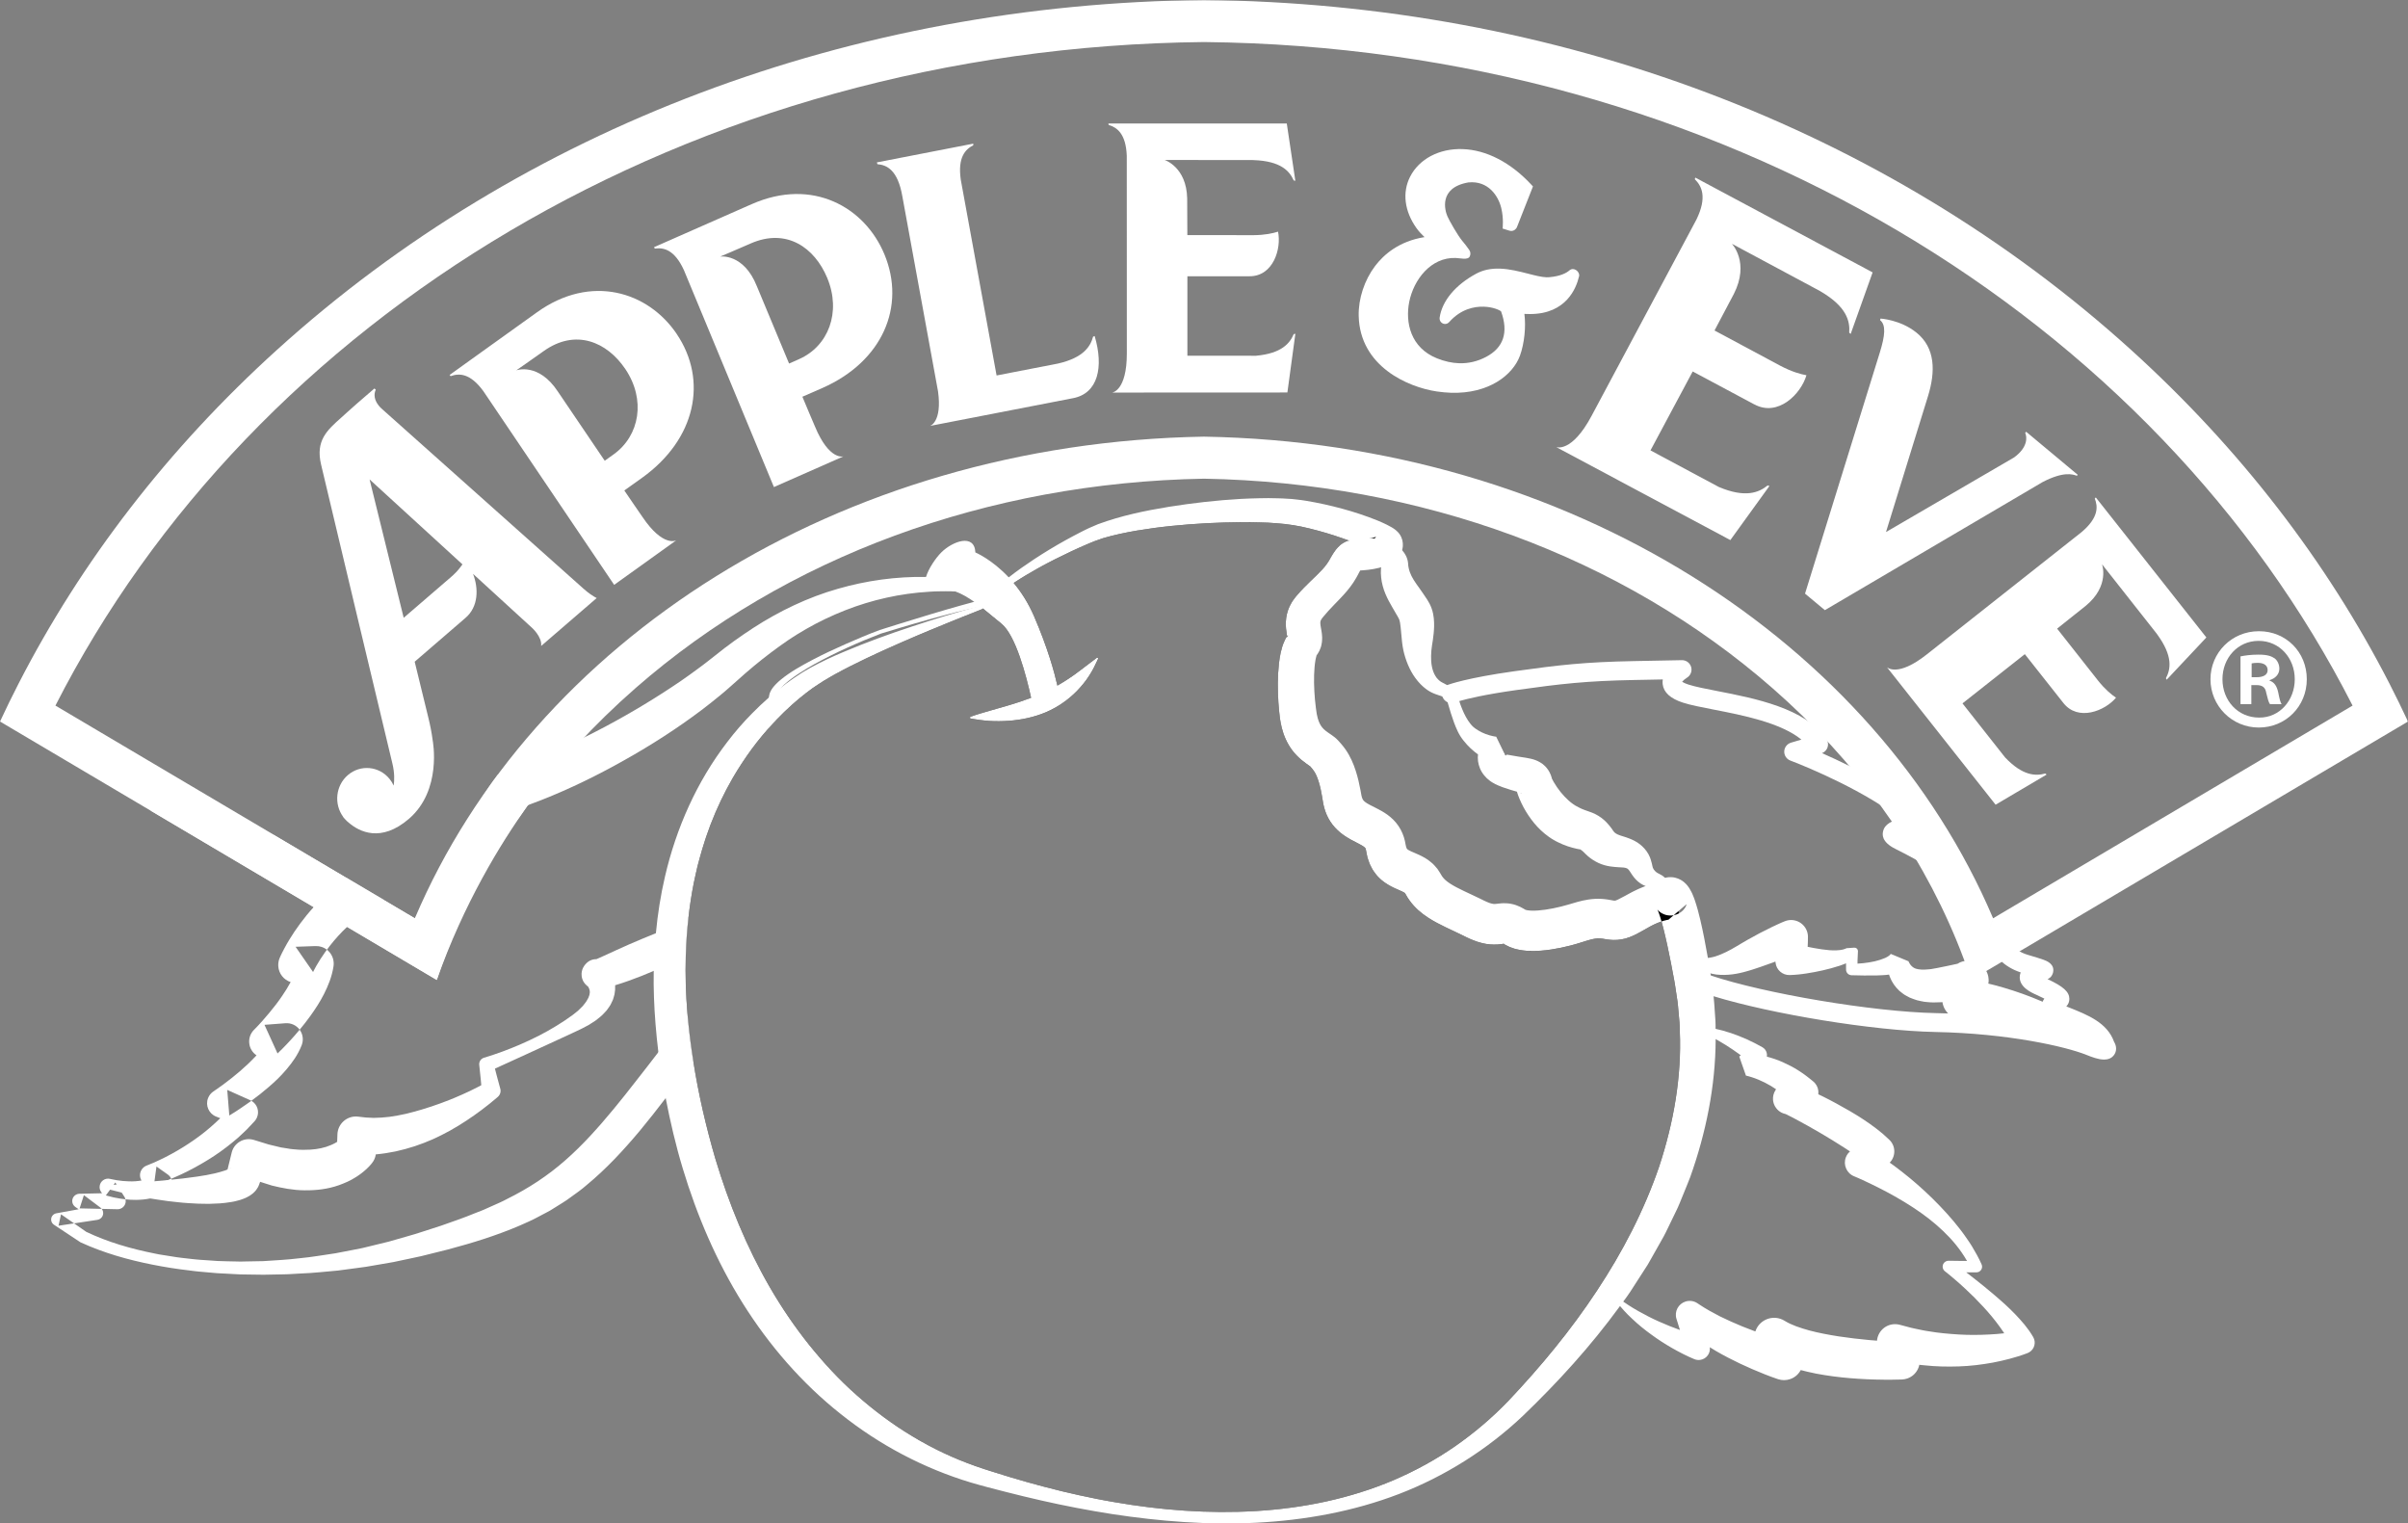 <svg xmlns="http://www.w3.org/2000/svg" xmlns:xlink="http://www.w3.org/1999/xlink" id="Layer_2" data-name="Layer 2" viewBox="0 0 1146.88 725.5"><rect x="0" y="0" width="1146.88" height="725.5" fill="#808080" stroke="none"/><defs><style>      .cls-1 {        clip-path: url(#clippath);      }      .cls-2 {        fill: none;      }      .cls-2, .cls-3, .cls-4, .cls-5, .cls-6 {        stroke-width: 0px;      }      .cls-7 {        mask: url(#mask);      }      .cls-8 {        clip-path: url(#clippath-1);      }      .cls-9 {        isolation: isolate;      }      .cls-4 {        fill: #231f20;      }      .cls-5 {        fill: #fff;      }      .cls-6 {        fill: #fcfadf;      }    </style><clipPath id="clippath"><rect class="cls-2" width="1146.88" height="466.67"></rect></clipPath><mask id="mask" x="-4.3" y="-2.96" width="1158.45" height="470" maskUnits="userSpaceOnUse"><g><rect class="cls-4" width="1146.88" height="466.67"></rect><g class="cls-9"><rect class="cls-4" width="1146.88" height="466.67"></rect><g class="cls-1"><path class="cls-6" d="M573.75-2.95h0c-.07-.01-.14,0-.22,0-.08,0-.14,0-.22,0h0C313.65-.06,94.92,139.17-4.3,343.57l165.1,92.95c1.69-4.51,20.12-15.95,28.44-20.81,3.21-1.87-8.66-1.47-7.63-2.08,8.32-4.86,22.89-15.26,33.29-21.51,12.83-7.7,40.93-22.19,54.11-29.13,14.98-7.89,34.44-32.99,47.17-44.4,67.29-60.35,174.9-87.21,262.21-88.79,185.91,13.87,287.18,86.02,356.55,237.24l219.2-124.86C1054.91,137.78,833.4-.06,573.75-2.95"></path></g></g></g></mask><clipPath id="clippath-1"><rect class="cls-2" width="1146.88" height="466.67"></rect></clipPath></defs><g id="Layer_1-2" data-name="Layer 1"><g><path class="cls-5" d="M486.16,284.83c-.05-.15-.12-.29-.2-.43-.09-.14-.18-.27-.29-.39-.12-.13-.12-.12-.2-.18-.22-.18-.49-.34-.74-.45-.29-.1-.59-.18-.9-.25-.02,0-.03,0-.05-.01.45.2.89.4,1.33.6l-2.68,1.46c-.03.15-.04.32-.02.48.01.16.07.36.08.37.03.11.07.22.13.32.06.11.14.2.21.28.1.09.06.07.1.1.05.06.12.11.18.14-.23-.02-.47-.07-.75-.09h-.07c.43.16.85.32,1.27.49l.1.04c.13.05.27.09.42.11,1.04.15,2.01-.57,2.17-1.61.02-.17.03-.36.01-.55-.02-.18-.08-.4-.1-.43ZM471.17,284.83c-.66.15-1.31.3-1.96.46-.55.13-1.09.26-1.64.39-1.21.29-2.41.6-3.6.92-4.26,1.12-8.48,2.36-12.7,3.55-5.4,1.56-10.78,3.2-16.15,4.86-5.38,1.6-10.72,3.33-16.08,5-2.86,1.03-5.51,2.13-8.24,3.25-2.71,1.12-5.41,2.28-8.09,3.48-5.36,2.38-10.7,4.83-15.91,7.59-5.19,2.77-10.39,5.59-15.08,9.47-.58.5-1.17.98-1.71,1.55-.57.52-1.1,1.12-1.61,1.74-.28.29-.49.67-.73,1l-.35.52c-.11.19-.2.4-.3.6-.19.4-.41.78-.51,1.27-.11.45-.26.98-.27,1.34-.01.12-.02.24-.03.35-.21,2.5-.23,4.82-.27,7.16-.01.48-.02.96-.03,1.44-.04,2.13-.09,4.25-.15,6.37,1.29-1.47,2.62-2.92,3.99-4.33-.03-.7-.06-1.39-.09-2.08-.05-1.59-.13-3.22-.16-4.8-.03-1.31-.04-2.58.01-3.8.06-1.7,1.38-3.5,2.97-5.1.01-.02.02-.02.03-.03.35-.36.72-.71,1.09-1.05,2.08-1.89,4.42-3.58,6.83-5.17,2.41-1.58,4.89-3.09,7.44-4.49,10.16-5.61,20.93-10.43,31.71-14.56,5.37-1.61,10.72-3.28,16.11-4.82,5.38-1.58,10.79-3.03,16.21-4.46,2.59-.67,5.19-1.35,7.8-1.94.12-.03.23-.05.35-.08l4.08-.94,2.88-.61.72-.15.5-.11c.34-.07.67-.14,1.01-.2l.11-.13c.49-.56.98-.99,1.47-1.5.47-.49,1-.94,1.52-1.4.42-.36.82-.74,1.25-1.1-.81.18-1.62.36-2.42.54ZM81.54,561.36c-.47.2-.95.4-1.43.59l1.59-.17c-.03-.15-.08-.28-.16-.42ZM473.94,284.22c-.12.02-.23.05-.35.07-.81.18-1.62.36-2.42.54-.66.15-1.31.3-1.96.46-.55.13-1.09.26-1.64.39-1.21.29-2.41.6-3.6.92-4.26,1.12-8.48,2.36-12.7,3.55-5.4,1.56-10.78,3.2-16.15,4.86-5.38,1.6-10.72,3.33-16.08,5-2.86,1.03-5.51,2.13-8.24,3.25-2.71,1.12-5.41,2.28-8.09,3.48-5.36,2.38-10.7,4.83-15.91,7.59-5.19,2.77-10.39,5.59-15.08,9.47-.58.5-1.17.98-1.71,1.55-.57.52-1.1,1.12-1.61,1.74-.28.29-.49.67-.73,1l-.35.52c-.11.19-.2.4-.3.6-.19.4-.41.78-.51,1.27-.11.45-.26.98-.27,1.34-.01.12-.02.24-.03.35-.21,2.5-.23,4.82-.27,7.16-.01.48-.02.96-.03,1.44-.04,2.13-.09,4.25-.15,6.37,1.29-1.47,2.62-2.92,3.99-4.33-.03-.7-.06-1.39-.09-2.08-.05-1.59-.13-3.22-.16-4.8-.03-1.31-.04-2.58.01-3.8.06-1.7,1.38-3.5,2.97-5.1.01-.02.02-.02.03-.03.35-.36.72-.71,1.09-1.05,2.08-1.89,4.42-3.58,6.83-5.17,2.41-1.58,4.89-3.09,7.44-4.49,10.16-5.61,20.93-10.43,31.71-14.56,5.37-1.61,10.72-3.28,16.11-4.82,5.38-1.58,10.79-3.03,16.21-4.46,2.59-.67,5.19-1.35,7.8-1.94.12-.03.23-.05.35-.08l4.08-.94,2.88-.61.72-.15.5-.11c.34-.07.67-.14,1.01-.2,2.39-.48,4.79-.9,7.18-1.23,1.36-.15,2.73-.35,4.04-.39.65-.06,1.24-.03,1.83-.02-2.72-1.03-5.51-1.87-8.35-2.56ZM327.75,486.36c-.12-1.19-.23-2.39-.33-3.59-1,1.45-2.03,2.88-3.1,4.28-.84,1.12-1.62,2.22-2.5,3.37l-1.38,1.78-1.31,1.68-5.36,6.93c-.07.09-.13.17-.2.26-3.5,4.51-6.96,9.09-10.49,13.52-1.8,2.26-3.55,4.59-5.36,6.83l-5.42,6.69c-7.29,8.82-14.8,17.23-23.1,24.48-8.27,7.28-17.46,13.32-27.5,18.29-2.45,1.34-5.06,2.44-7.64,3.59l-3.87,1.73-3.98,1.56c-5.26,2.19-10.72,4.03-16.15,5.95-2.74.92-5.51,1.78-8.26,2.67l-4.14,1.32-4.14,1.2-8.31,2.38c-2.79.72-5.6,1.36-8.4,2.05l-4.21,1.02c-1.41.31-2.83.56-4.24.84l-8.51,1.64c-5.7.82-11.4,1.85-17.16,2.38-5.74.72-11.52.98-17.29,1.37l-8.68.16-2.17.05-2.17-.05-4.33-.09c-1.45-.04-2.9-.07-4.34-.13l-4.33-.3-4.33-.29c-1.44-.08-2.87-.29-4.31-.43-2.87-.35-5.75-.6-8.6-1.11l-4.27-.68-2.14-.34-2.12-.43c-11.25-2.23-22.36-5.45-32.55-10.32l.21.14-.35-.21s.09.04.14.07l-5.78-4.02-7.41,1.12,1.19-5.44,6.22,4.32,11.09-1.68c.81-.12,1.58-.55,2.12-1.26.9-1.21.85-2.83-.05-3.97l-3.42-.08-5.43-.12-1.67-.04,2.03-6.29,7.8,5.87.09.06c.23.18.44.38.6.6l7.5.17c.73.02,1.47-.18,2.14-.6,1.42-.9,2.05-2.57,1.68-4.12-.76-.08-1.52-.18-2.27-.29-.93-.14-1.85-.31-2.76-.5-.25-.04-.5-.1-.75-.15-1.19-.26-2.26-.53-3.57-.91l.8-1.09,1.22-1.66,1.69-2.32.8-1.09.61.95h0s2.44,3.85,2.44,3.85h0s1.2,1.89,1.2,1.89l.09.15c.24.37.4.77.5,1.17,1.63.19,3.28.29,4.98.27,2.21-.03,4.48-.18,6.79-.69h.01c.28-.06.55-.13.83-.2,2.59-.68,5.25-1.79,7.66-3.58.38-.28.74-.64,1.03-1.05.88-1.24,1.07-2.77.64-4.11-.03-.15-.08-.28-.16-.42-.47.2-.95.4-1.43.59h-.02c-1.09.44-2.17.87-3.29,1.27-.86.32-1.67.6-2.57.9-.3.1-.6.2-.92.3l.26-1.88.41-3.08.54-3.94,5.17,3.66.26.19c.74.52,1.28,1.22,1.59,1.99l1.83-.78,3.22-1.45c4.26-2.01,8.41-4.27,12.44-6.76,4.05-2.47,7.93-5.26,11.65-8.31l2.77-2.32,2.65-2.48,1.32-1.25,1.26-1.33,2.51-2.67c.45-.49.85-1.07,1.14-1.71,1.36-2.98.19-6.48-2.62-8.08-.28.21-.57.42-.85.62-1.56,1.12-3.13,2.2-4.72,3.26-.7.47-1.39.93-2.1,1.38-.9.58-1.82,1.16-2.83,1.76l-.25-3.12-.73-9.07c3.48,1.55,6.96,3.09,10.43,4.67l.54.24c.18.08.35.17.51.26,2.82-2.04,5.57-4.21,8.25-6.54,1.5-1.25,2.93-2.63,4.38-3.99,1.41-1.45,2.83-2.87,4.16-4.49,2.68-3.21,5.31-6.7,7.18-11.45.4-1.04.6-2.21.51-3.4-.11-1.49-.64-2.85-1.48-3.97-.76.91-1.53,1.81-2.31,2.7-1.29,1.48-2.62,2.92-3.97,4.34-.65.7-1.32,1.37-1.99,2.05l-.07.07c-.71.72-1.36,1.37-2.19,2.15l-3.66-8.03h0s-2.56-5.61-2.56-5.61l9.68-.74.31-.02c2.74-.21,5.25,1.04,6.76,3.09,1.77-2.12,3.48-4.3,5.12-6.59,2.34-3.27,4.6-6.67,6.53-10.52,1.92-3.84,3.68-8,4.48-13.08.07-.5.11-1.07.09-1.59-.09-2.58-1.34-4.85-3.23-6.32-.32.44-.64.87-.96,1.3-.72,1.03-1.43,2.08-2.12,3.14-.66,1.07-1.34,2.13-1.94,3.2-.32.54-.59,1.07-.87,1.6-.15.27-.29.53-.4.77l-.31.61-8.33-12.02,9.23-.33h.29c2.03-.08,3.92.58,5.41,1.73.43-.59.86-1.18,1.32-1.76,2.53-3.26,5.31-6.32,8.29-9.12.69-.67,1.38-1.31,2.09-1.93l1.4-1.27c.47-.41.98-.78,1.47-1.18.99-.77,1.96-1.57,2.96-2.32.3-.2.6-.4.9-.6,1.77-1.21,3.51-2.47,5.39-3.48,1.13-.7,2.29-1.35,3.48-1.96l-17.86-10.56c-.94.67-1.87,1.35-2.82,2.02-1.23.95-2.41,1.96-3.61,2.93-.35.29-.7.58-1.05.87-.25.21-.49.42-.73.63l-1.69,1.58c-2.04,1.87-3.99,3.82-5.84,5.86-2.3,2.51-4.45,5.14-6.46,7.86-.92,1.23-1.77,2.51-2.66,3.76-.85,1.29-1.68,2.58-2.49,3.9-.79,1.33-1.58,2.66-2.31,4.05-.38.68-.74,1.4-1.1,2.12-.18.35-.36.72-.54,1.11s-.35.74-.59,1.29l-.06.14c-.5,1.18-.74,2.49-.66,3.86.21,3.61,2.64,6.56,5.89,7.62-1.17,2.21-2.58,4.43-4.06,6.61-1.9,2.8-4.03,5.56-6.27,8.23-1.11,1.35-2.25,2.67-3.42,3.97-.58.66-1.18,1.28-1.77,1.93-.58.61-1.22,1.28-1.72,1.79l-.25.24c-1.6,1.63-2.48,3.93-2.22,6.37.26,2.43,1.58,4.48,3.46,5.73-1.29,1.41-2.67,2.79-4.1,4.15-2.45,2.33-5.07,4.58-7.8,6.73-1.36,1.08-2.74,2.14-4.14,3.17-1.38,1.01-2.87,2.07-4.17,2.94l-.32.21c-1.12.74-2.03,1.83-2.55,3.18-1.37,3.49.36,7.43,3.85,8.8.66.26,1.31.51,1.97.77l-.04.04-2.3,2.16c-3.09,2.85-6.39,5.54-9.91,7.98-3.49,2.46-7.15,4.74-10.93,6.8l-2.86,1.51c-.97.47-1.93.97-2.9,1.42-.98.45-1.95.91-2.93,1.33-.95.42-2,.84-2.84,1.17l-.39.15c-.95.37-1.8,1.04-2.38,1.97-1.02,1.62-.98,3.61-.04,5.15-.94.16-1.92.27-2.91.34-1.92.14-3.93.06-5.93-.12-1-.09-2.01-.22-3.01-.38-.97-.15-2.05-.36-2.87-.56l-.27-.07c-1.08-.26-2.27-.07-3.25.62-1.82,1.28-2.26,3.79-.99,5.61l.43.62-10.67.24h-.17c-1.06.04-2.09.55-2.74,1.49-1.08,1.57-.69,3.72.88,4.8l1.57,1.09-10.58,1.92-.08.02c-.77.14-1.48.58-1.95,1.28-.91,1.38-.54,3.23.84,4.15l12.39,8.21.08.06c.09.05.18.11.28.15,10.98,5.03,22.49,8.27,34.12,10.58,5.82,1.16,11.67,2.09,17.55,2.76,1.47.17,2.94.42,4.41.53l4.42.39,4.42.39c1.48.1,2.96.15,4.44.23l4.43.24,2.21.11,2.22.04,8.88.12,8.88-.17c2.96,0,5.91-.29,8.87-.42,5.93-.2,11.81-.9,17.73-1.41l8.82-1.17,4.41-.6,4.39-.75c2.93-.51,5.87-.97,8.79-1.52l8.72-1.85,4.37-.94,4.31-1.07c2.87-.72,5.74-1.4,8.61-2.15,11.48-3.06,22.96-6.58,34.19-11.4,2.78-1.28,5.62-2.4,8.32-3.91l4.1-2.16c.68-.37,1.38-.7,2.04-1.1l1.97-1.23c2.62-1.67,5.33-3.2,7.79-5.09,2.51-1.83,5.09-3.59,7.4-5.64,9.58-7.88,17.85-16.88,25.52-26.03,4.25-5.12,8.31-10.3,12.29-15.52,2.19-2.87,4.36-5.75,6.51-8.63.97-1.31,1.94-2.61,2.91-3.91l3.71-5.09c-1.01-6.3-1.82-12.62-2.44-18.94ZM469.21,285.29c-.55.13-1.09.26-1.64.39-1.21.29-2.41.6-3.6.92-4.26,1.12-8.48,2.36-12.7,3.55-5.4,1.56-10.78,3.2-16.15,4.86-5.38,1.6-10.72,3.33-16.08,5-2.86,1.03-5.51,2.13-8.24,3.25-2.71,1.12-5.41,2.28-8.09,3.48-5.36,2.38-10.7,4.83-15.91,7.59-5.19,2.77-10.39,5.59-15.08,9.47-.58.5-1.17.98-1.71,1.55-.57.52-1.1,1.12-1.61,1.74-.28.29-.49.67-.73,1l-.35.52c-.11.19-.2.4-.3.6-.19.4-.41.78-.51,1.27-.11.45-.26.98-.27,1.34-.01.12-.02.24-.03.35-.21,2.5-.23,4.82-.27,7.16-.01.48-.02.96-.03,1.44-.04,2.13-.09,4.25-.15,6.37,1.29-1.47,2.62-2.92,3.99-4.33-.03-.7-.06-1.39-.09-2.08-.05-1.59-.13-3.22-.16-4.8-.03-1.31-.04-2.58.01-3.8.06-1.7,1.38-3.5,2.97-5.1.01-.02.02-.02.03-.03.35-.36.72-.71,1.09-1.05,2.08-1.89,4.42-3.58,6.83-5.17,2.41-1.58,4.89-3.09,7.44-4.49,10.16-5.61,20.93-10.43,31.71-14.56,5.37-1.61,10.72-3.28,16.11-4.82,5.38-1.58,10.79-3.03,16.21-4.46,2.59-.67,5.19-1.35,7.8-1.94.12-.03.23-.05.35-.08l4.08-.94,2.88-.61.72-.15c.9-1.23,2.06-2.53,3.44-3.9-.66.15-1.31.3-1.96.46ZM478.06,280.84c-.56-.21-1.13-.4-1.7-.59-.49-.17-.99-.33-1.48-.48-.04-.01-.09-.03-.13-.04-3.45-1.06-6.95-1.91-10.49-2.61-3.57-.7-7.18-1.23-10.8-1.61-1.81-.2-3.63-.31-5.45-.45-.91-.06-1.82-.15-2.73-.18l-2.74-.09c-.49-.02-.99-.03-1.49-.04-14.12-.25-28.35,1.7-42.08,5.67-14.21,4.05-27.83,10.59-40.24,18.63-6.15,4.01-12.15,8.29-17.88,12.93l-4.09,3.2c-1.34,1.07-2.72,2.09-4.11,3.1-2.74,2.08-5.58,4.05-8.4,6.03-11.41,7.78-23.32,14.97-35.56,21.5-6.13,3.26-12.33,6.38-18.62,9.25-.47.22-.94.44-1.41.65h-.01c-1.95,2.17-3.86,4.33-5.73,6.47l-25.84,6.74c-5.17,6.52-12.69,19.11-19.79,31.73,1.16-.68,2.33-1.35,3.5-2.02,6.03-3.46,12.12-6.74,18.24-9.73,1.25-.59,2.49-1.21,3.74-1.79h.01c.28-.13.56-.26.84-.38l4.58-2.02,3.26-1.28,1.28-.5,5.19-1.97c13.79-5.43,26.88-11.87,39.58-19.04,12.71-7.13,25-15.01,36.7-23.83,2.9-2.24,5.81-4.47,8.63-6.83,1.42-1.16,2.83-2.34,4.21-3.58l4.1-3.63c5.08-4.59,10.36-9.02,15.87-13.17,2.77-2.1,5.49-4.07,8.31-5.98,1.42-.91,2.82-1.89,4.28-2.77,1.46-.86,2.9-1.77,4.38-2.61,5.91-3.39,12.08-6.34,18.46-8.85,12.74-5.01,26.34-8.08,40.18-8.88l2.6-.15c.87-.04,1.74-.03,2.6-.05,1.74-.02,3.48-.06,5.22,0,.66.02,1.32.04,1.98.08,2.81.12,5.62.34,8.41.66,2.47.3,4.94.69,7.38,1.19.47.09.93.19,1.4.3.51.11,1.02.22,1.52.35.07.01.13.03.2.05.64-.14,1.29-.27,1.94-.4,1.42-.24,2.82-.52,4.31-.65.72-.1,1.51-.12,2.3-.14.4,0,.85.04,1.29.09-1.88-.83-3.79-1.59-5.72-2.28ZM467.57,285.68c-1.21.29-2.41.6-3.6.92-4.26,1.12-8.48,2.36-12.7,3.55-5.4,1.56-10.78,3.2-16.15,4.86-5.38,1.6-10.72,3.33-16.08,5-2.86,1.03-5.51,2.13-8.24,3.25-2.71,1.12-5.41,2.28-8.09,3.48-5.36,2.38-10.7,4.83-15.91,7.59-5.19,2.77-10.39,5.59-15.08,9.47-.58.5-1.17.98-1.71,1.55-.57.52-1.1,1.12-1.61,1.74-.28.29-.49.67-.73,1l-.35.52c-.11.19-.2.4-.3.6-.19.4-.41.78-.51,1.27-.11.45-.26.98-.27,1.34-.01.12-.02.24-.03.35-.21,2.5-.23,4.82-.27,7.16-.01.48-.02.96-.03,1.44-.04,2.13-.09,4.25-.15,6.37,1.29-1.47,2.62-2.92,3.99-4.33-.03-.7-.06-1.39-.09-2.08-.05-1.59-.13-3.22-.16-4.8-.03-1.31-.04-2.58.01-3.8.06-1.7,1.38-3.5,2.97-5.1.01-.02.02-.02.03-.03.35-.36.72-.71,1.09-1.05,2.08-1.89,4.42-3.58,6.83-5.17,2.41-1.58,4.89-3.09,7.44-4.49,10.16-5.61,20.93-10.43,31.71-14.56,5.37-1.61,10.72-3.28,16.11-4.82,5.38-1.58,10.79-3.03,16.21-4.46,2.59-.67,5.19-1.35,7.8-1.94.12-.03.23-.05.35-.08l4.08-.94,2.88-.61.72-.15c.9-1.23,2.06-2.53,3.44-3.9-.66.15-1.31.3-1.96.46-.55.13-1.09.26-1.64.39ZM80.11,561.95l1.59-.17c-.03-.15-.08-.28-.16-.42-.47.2-.95.4-1.43.59ZM471.17,284.83c-.66.15-1.31.3-1.96.46-.55.13-1.09.26-1.64.39-1.21.29-2.41.6-3.6.92-4.26,1.12-8.48,2.36-12.7,3.55-5.4,1.56-10.78,3.2-16.15,4.86-5.38,1.6-10.72,3.33-16.08,5-2.86,1.03-5.51,2.13-8.24,3.25-2.71,1.12-5.41,2.28-8.09,3.48-5.36,2.38-10.7,4.83-15.91,7.59-5.19,2.77-10.39,5.59-15.08,9.47-.58.5-1.17.98-1.71,1.55-.57.52-1.1,1.12-1.61,1.74-.28.29-.49.67-.73,1l-.35.52c-.11.19-.2.4-.3.6-.19.4-.41.78-.51,1.27-.11.45-.26.98-.27,1.34-.01.12-.02.24-.03.35-.21,2.5-.23,4.82-.27,7.16-.01.48-.02.96-.03,1.44-.04,2.13-.09,4.25-.15,6.37,1.29-1.47,2.62-2.92,3.99-4.33-.03-.7-.06-1.39-.09-2.08-.05-1.59-.13-3.22-.16-4.8-.03-1.31-.04-2.58.01-3.8.06-1.7,1.38-3.5,2.97-5.1.01-.02.02-.02.03-.03.35-.36.72-.71,1.09-1.05,2.08-1.89,4.42-3.58,6.83-5.17,2.41-1.58,4.89-3.09,7.44-4.49,10.16-5.61,20.93-10.43,31.71-14.56,5.37-1.61,10.72-3.28,16.11-4.82,5.38-1.58,10.79-3.03,16.21-4.46,2.59-.67,5.19-1.35,7.8-1.94.12-.03.23-.05.35-.08l4.08-.94,2.88-.61.72-.15.5-.11c.34-.07.67-.14,1.01-.2l.11-.13c.49-.56.98-.99,1.47-1.5.47-.49,1-.94,1.52-1.4.42-.36.82-.74,1.25-1.1-.81.18-1.62.36-2.42.54Z"></path><path class="cls-5" d="M320.06,441.14c-.71.33-1.42.64-2.14.94l-1.4.63-.7.31-.78.31-2.65,1.09-.45.18-6.19,2.53c-4.11,1.7-8.17,3.5-12.18,5.33l-5.94,2.72-2.82,1.27-.75.32c-1.8-.02-3.6.69-4.92,2.11l-.22.24c-.39.42-.54.64-.72.91-.16.22-.41.65-.58,1.01-.14.3-.35.83-.51,1.6-.12.79-.19,1.2-.06,2.31.13,1,.52,2.02,1.04,2.82.4.61.84,1.11,1.39,1.58.14.14.34.28.54.42.06.08.12.16.19.24.36.58.56,1.17.69,1.89-.01.18,0,.37.01.57,0,.1.02.19.01.3l-.07.32c-.04.21-.08.44-.11.67-.03.23-.18.46-.25.71l-.27.74c-.11.25-.29.5-.43.76-.31.51-.54,1.05-.99,1.55l-1.22,1.56-1.49,1.47-.75.74-.85.69-1.73,1.37c-2.46,1.82-5.13,3.56-7.79,5.2-5.36,3.29-10.99,6.14-16.77,8.65-5.76,2.51-11.73,4.74-17.68,6.51-1.45.43-2.44,1.85-2.27,3.41l.05.43c.23,2.08.46,4.15.65,6.23.1,1,.19,2,.28,3-.52.29-1.05.58-1.57.85-1.22.65-2.48,1.26-3.73,1.86-2.52,1.2-5.07,2.33-7.62,3.4-5.12,2.11-10.3,3.94-15.45,5.5-2.57.78-5.15,1.45-7.71,2.07-2.58.57-5.13,1.06-7.67,1.4-2.54.31-5.05.48-7.52.5-2.46-.03-4.86-.23-7.18-.57-.31-.04-.64-.08-.96-.09-4.86-.17-8.93,3.62-9.11,8.48l-.02.6-.11,2.98s-.03.02-.04.03c-.28.2-.61.38-.94.55-1.29.73-2.78,1.3-4.29,1.82-3.09.96-6.56,1.42-10.2,1.39-.91-.05-1.81.07-2.75-.04l-2.82-.23c-.94-.03-1.9-.26-2.86-.41-.95-.18-1.92-.3-2.89-.45-1.94-.47-3.89-.91-5.85-1.41-1.94-.64-3.91-1.21-5.88-1.81l-1.2-.37c-.11-.03-.22-.06-.34-.09-4.46-1.13-9,1.57-10.14,6.03-.68,2.71-1.36,5.42-2,8.14-.05.02-.11.05-.16.07l-.78.33-.92.3c-1.18.43-2.59.73-3.94,1.1-1.39.33-2.85.59-4.28.89l-4.46.72c-1.49.24-3.03.39-4.55.6-1.51.23-3.06.39-4.6.54l-2.99.32-1.59.17h-.07s-6.47.59-6.47.59l-2.92.26c-3.15.23-6.3.53-9.48.81-1.88.14-3.76.29-5.64.47h0c-.47.05-.94.09-1.41.14-.83.08-1.67.17-2.5.27h-.02c-.36.04-.68.3-.78.67-.13.49.16.99.64,1.12.32.09.64.17.97.26,1.84.49,3.69.96,5.54,1.39h0c4.09.98,8.19,1.82,12.33,2.56.41.08.82.16,1.23.23h.01c1.17.2,2.35.37,3.53.55,1.6.25,3.2.48,4.8.7,1.61.19,3.23.38,4.84.54,1.62.17,3.24.34,4.88.43,1.64.1,3.28.21,4.93.27,1.67.03,3.34.08,5.01.08,1.71-.07,3.4-.1,5.15-.22,1.77-.16,3.5-.29,5.38-.65l1.39-.24,1.48-.37c.5-.13.98-.24,1.5-.4l1.64-.59c.51-.16,1.18-.5,1.8-.82.32-.18.6-.31.96-.53.38-.26.76-.52,1.13-.8.2-.16.34-.24.59-.46.24-.23.48-.46.72-.7l.34-.37c.12-.14.19-.19.39-.46.33-.44.63-.9.91-1.41.17-.32.32-.66.45-1.01l.19-.55.05-.14.1-.28.19-.49c1.85.61,3.72,1.19,5.58,1.77,4.96,1.22,10.05,2.22,15.47,2.27,5.36.07,10.98-.49,16.46-2.43,2.73-1,5.44-2.13,7.99-3.79.64-.4,1.28-.8,1.9-1.27.63-.48,1.25-.89,1.86-1.43.61-.53,1.21-1.01,1.83-1.64.31-.31.59-.56.93-.94l.49-.55.29-.32.39-.49.11-.13c.94-1.16,1.57-2.57,1.78-4.11,3.2-.29,6.33-.78,9.39-1.41,3.12-.69,6.17-1.5,9.15-2.48,2.96-.97,5.84-2.11,8.66-3.34,5.6-2.52,10.9-5.5,15.92-8.82,2.52-1.65,4.96-3.39,7.36-5.18,1.19-.91,2.37-1.82,3.55-2.76,1.19-.95,2.3-1.85,3.54-2.92l.55-.48c1.08-.93,1.59-2.42,1.18-3.89-.55-2.01-1.12-4.03-1.64-6.05-.31-1.17-.62-2.34-.91-3.51,4.96-2.23,9.81-4.46,14.71-6.72,5.82-2.7,11.63-5.38,17.5-8.05,1.45-.7,2.94-1.34,4.4-2.03,1.46-.72,2.92-1.33,4.43-2.09l2.29-1.2,1.15-.6,1.13-.71,2.27-1.46c.74-.56,1.47-1.16,2.21-1.75.76-.55,1.43-1.33,2.13-2.05.34-.37.7-.71,1.03-1.12l.93-1.31c.3-.46.63-.87.9-1.37l.75-1.56.37-.79c.11-.27.18-.57.27-.86.18-.58.34-1.17.49-1.76.27-1.39.37-2.84.29-4.28,2.22-.67,4.36-1.36,6.48-2.13,4.06-1.44,8.01-3.01,11.91-4.7h0c.25-.11.51-.22.76-.33l6.17-2.79.69-.32,2.38-1.09.77-.37.82-.42,1.62-.85c.69-.34,1.37-.69,2.05-1.06.17-6.03.58-12.04,1.25-18.01-2.54,1.47-5.14,2.81-7.81,4.02ZM279.06,468.79l-.1-.12s.01,0,.01-.01l.05.02s.09.07.14.11h-.1ZM109.85,556.09c-.07.06-.09.13-.32.24-.06.03-.11.06-.17.1.08-.07.16-.15.25-.22l.12-.09s.12-.07.18-.09c.04,0-.05.04-.06.06Z"></path><g><path class="cls-3" d="M522.93,313.38c-.14-.19-.4-.23-.59-.09l-.19.14c-5.42,4.04-9.74,7.62-14.23,10.45-1.44.93-2.87,1.8-4.3,2.61.69,3.05.93,4.7.93,4.7l-12.08,7.91s-.47-2.71-1.37-6.77c-3.58,1.36-7.34,2.57-11.33,3.75-2.65.79-5.4,1.56-8.26,2.37l-4.41,1.29c-1.53.45-2.99.92-4.73,1.55l-.09.03c-.16.05-.27.19-.3.36-.03.25.14.47.39.51.62.08,1.43.23,2.16.35.74.12,1.49.23,2.24.33,1.49.19,2.99.36,4.5.46,3.02.18,6.05.15,9.08-.06,6.04-.44,12.07-1.69,17.71-4.05,5.61-2.39,10.74-5.92,14.98-10.29,2.1-2.2,4.05-4.55,5.68-7.11,1.68-2.54,3-5.27,4.25-8.02.06-.13.05-.3-.04-.42ZM467.4,289.19s-.06.09-.09.13c0,0-60,19.5-82.5,34.49-4.1,2.73-9.44,6.71-15.31,12.12.03,1.58.11,3.21.16,4.8.03.69.06,1.38.09,2.08,2.46-2.56,5.02-5.03,7.67-7.4,1.02-.92,2.08-1.79,3.12-2.69,1.07-.86,2.12-1.76,3.21-2.58,1.08-.85,2.19-1.66,3.3-2.46,1.11-.77,2.25-1.49,3.38-2.25,1.1-.77,2.32-1.45,3.51-2.16,1.2-.69,2.35-1.44,3.6-2.09,2.46-1.32,4.9-2.69,7.44-3.93,10.06-5.09,20.46-9.69,30.92-14.19,5.24-2.23,10.51-4.39,15.79-6.55l7.93-3.2,3.98-1.57,1.99-.79c.69-.28,1.23-.45,2.25-.91l.26-.3c-.23-.19-.46-.37-.7-.55ZM522.93,313.38c-.14-.19-.4-.23-.59-.09l-.19.14c-5.42,4.04-9.74,7.62-14.23,10.45-1.44.93-2.87,1.8-4.3,2.61.69,3.05.93,4.7.93,4.7l-12.08,7.91s-.47-2.71-1.37-6.77c-3.58,1.36-7.34,2.57-11.33,3.75-2.65.79-5.4,1.56-8.26,2.37l-4.41,1.29c-1.53.45-2.99.92-4.73,1.55l-.09.03c-.16.05-.27.19-.3.36-.03.25.14.47.39.51.62.08,1.43.23,2.16.35.74.12,1.49.23,2.24.33,1.49.19,2.99.36,4.5.46,3.02.18,6.05.15,9.08-.06,6.04-.44,12.07-1.69,17.71-4.05,5.61-2.39,10.74-5.92,14.98-10.29,2.1-2.2,4.05-4.55,5.68-7.11,1.68-2.54,3-5.27,4.25-8.02.06-.13.05-.3-.04-.42ZM465.59,290.95c.69-.28,1.23-.45,2.25-.91l.26-.3c-.23-.19-.46-.37-.7-.55-.03.04-.06.09-.09.13,0,0-60,19.5-82.5,34.49-4.1,2.73-9.44,6.71-15.31,12.12.03,1.58.11,3.21.16,4.8.03.69.06,1.38.09,2.08,2.46-2.56,5.02-5.03,7.67-7.4,1.02-.92,2.08-1.79,3.12-2.69,1.07-.86,2.12-1.76,3.21-2.58,1.08-.85,2.19-1.66,3.3-2.46,1.11-.77,2.25-1.49,3.38-2.25,1.1-.77,2.32-1.45,3.51-2.16,1.2-.69,2.35-1.44,3.6-2.09,2.46-1.32,4.9-2.69,7.44-3.93,10.06-5.09,20.46-9.69,30.92-14.19,5.24-2.23,10.51-4.39,15.79-6.55l7.93-3.2,3.98-1.57,1.99-.79ZM808.66,490.84c-.02-.65-.04-1.29-.06-1.93-.24-6.06-.78-11.93-1.58-17.6-.23-1.56-.47-3.11-.73-4.64-.26-1.51-.51-2.96-.75-4.35-2.39-13.51-4.32-22.06-5.87-27.36-.11-.35-.21-.69-.31-1.01-2.06-6.71-3.4-7.54-4.18-6.96-.42.32-.68,1.04-.8,1.47-.06.21-.09.35-.09.35,0,0-5.45.23-13.16,4.48-7.71,4.24-9.64,5.78-15.43,4.62-5.78-1.15-9.64,0-15.81,1.93-6.17,1.93-21.98,5.79-28.54,1.54-6.55-4.24-7.32,1.93-18.89-3.85-11.57-5.79-20.44-8.49-24.68-16.59-4.25-8.09-15.82-4.24-17.74-17.35-1.93-13.11-18.52-8.48-20.83-23.52-2.31-15.05-6.17-18.52-8.48-21.22-2.32-2.7-10.42-4.62-12.35-17.74-1.92-13.11-1.54-29.69,1.93-33.93,3.47-4.25-3.08-10.27,3.09-17.86,6.17-7.6,12.72-11.84,16.58-19.17,3.86-7.32,4.24-5.4,11.19-6.17.48-.05.95-.11,1.4-.18,1.02-.16,1.96-.34,2.81-.56.02,0,.04,0,.05-.02,4.18-1.07,6.27-2.85,5.38-4.64-.15-.31-.63-.72-1.38-1.21,0,0,0-.01-.01-.01-4.93-3.2-21.87-9.8-40.26-13.04-21.21-3.74-77.91.77-99.5,10.41-13.28,5.93-27.51,13.95-38.04,21.52-1.88,1.35-3.64,2.69-5.26,4-1.51,1.22-2.9,2.41-4.14,3.57-.36.34-.71.68-1.05,1.01-1.38,1.37-2.54,2.67-3.44,3.9-.12.15-.23.31-.33.46-.03.04-.06.09-.09.13,0,0-60,19.5-82.5,34.49-4.1,2.73-9.44,6.71-15.31,12.12-1.17,1.07-2.36,2.2-3.56,3.4-18.52,18.32-40.66,50.44-45.88,101.81-.58,5.69-.95,11.61-1.08,17.78-.23,10.39.21,21.47,1.46,33.28.69,6.64,1.64,13.51,2.87,20.61.09.5.17.99.26,1.49,21.29,120.43,88.47,172.57,143.74,189,55.49,16.5,175.49,46.49,254.98-33,67.95-67.95,87.69-129.89,86.37-179.46ZM790.27,555.4c-7.11,20.83-17.39,40.71-29.73,59.32-12.3,18.67-26.7,36.1-42.21,52.48-7.7,8.01-16.21,15.22-25.35,21.58-9.15,6.34-18.99,11.71-29.28,16.12-20.62,8.76-43,13.35-65.51,14.69-22.55,1.34-45.29-.38-67.6-4.27-5.59-.93-11.15-2.08-16.68-3.28-2.77-.6-5.53-1.28-8.29-1.91-2.75-.67-5.5-1.37-8.24-2.09-5.48-1.46-10.95-2.96-16.38-4.62-2.72-.81-5.43-1.67-8.14-2.52l-4.06-1.29-3.96-1.35c-10.51-3.68-20.63-8.44-30.13-14.19-9.54-5.68-18.44-12.36-26.73-19.69-8.31-7.31-15.82-15.48-22.73-24.08-6.89-8.64-13.1-17.8-18.64-27.36-11.07-19.14-19.48-39.8-25.89-61.09-4.46-15.23-8.07-30.84-10.53-46.55-1.01-6.3-1.82-12.62-2.44-18.94-.12-1.19-.23-2.39-.33-3.59-.78-9.21-1.07-18.45-.8-27.64.17-6.03.58-12.04,1.25-18.01.63-5.61,1.48-11.2,2.58-16.73.55-2.69,1.19-5.36,1.79-8.04.74-2.64,1.39-5.31,2.2-7.93.85-2.61,1.59-5.26,2.56-7.82l1.39-3.87,1.55-3.81.77-1.9c.27-.64.56-1.25.84-1.88l1.7-3.74,1.84-3.68.92-1.84.99-1.8c2.57-4.85,5.51-9.49,8.63-14.01,3.11-4.5,6.5-8.82,10.13-12.93,1.29-1.47,2.62-2.92,3.99-4.33,2.46-2.56,5.02-5.03,7.67-7.4,1.02-.92,2.08-1.79,3.12-2.69,1.07-.86,2.12-1.76,3.21-2.58,1.08-.85,2.19-1.66,3.3-2.46,1.11-.77,2.25-1.49,3.38-2.25,1.1-.77,2.32-1.45,3.51-2.16,1.2-.69,2.35-1.44,3.6-2.09,2.46-1.32,4.9-2.69,7.44-3.93,10.06-5.09,20.46-9.69,30.92-14.19,5.24-2.23,10.51-4.39,15.79-6.55l7.93-3.2,3.98-1.57,1.99-.79c.69-.28,1.23-.45,2.25-.91l.26-.3c2.98,2.38,5.91,4.91,8.77,7.18,6.88,5.47,11.94,24.94,14.23,35.41-3.58,1.36-7.34,2.57-11.33,3.75-2.65.79-5.4,1.56-8.26,2.37l-4.41,1.29c-1.53.45-2.99.92-4.73,1.55l-.09.03c-.16.05-.27.19-.3.36-.03.25.14.47.39.51.62.08,1.43.23,2.16.35.74.12,1.49.23,2.24.33,1.49.19,2.99.36,4.5.46,3.02.18,6.05.15,9.08-.06,6.04-.44,12.07-1.69,17.71-4.05,5.61-2.39,10.74-5.92,14.98-10.29,2.1-2.2,4.05-4.55,5.68-7.11,1.68-2.54,3-5.27,4.25-8.02.06-.13.05-.3-.04-.42-.14-.19-.4-.23-.59-.09l-.19.14c-5.42,4.04-9.74,7.62-14.23,10.45-1.44.93-2.87,1.8-4.3,2.61-1.38-6.11-4.55-17.84-11.15-33.09-2.78-6.42-6.2-11.62-9.68-15.79,3.96-2.6,8.05-5.05,12.2-7.34,4.91-2.71,9.94-5.23,15.01-7.61,2.53-1.2,5.09-2.34,7.66-3.44,1.28-.52,2.58-1.12,3.85-1.58l3.77-1.33c5.21-1.54,10.62-2.68,16.09-3.62,2.74-.45,5.5-.87,8.25-1.25,2.78-.33,5.53-.73,8.32-.98,11.11-1.14,22.31-1.71,33.44-1.79,2.77.04,5.56-.03,8.32.1l4.13.13,4.09.27c5.5.41,10.37,1.15,15.79,2.51,5.29,1.29,10.54,2.85,15.68,4.65,1,.35,2,.7,2.98,1.07-.11.03-.21.06-.31.09-.95.32-1.97.81-2.79,1.39-.46.3-.79.58-1.12.87-.33.29-.68.62-.89.86l-.72.8c-.21.26-.37.47-.55.71-.37.49-.63.89-.9,1.3-.28.42-.5.78-.72,1.15-.23.38-.44.75-.63,1.08l-.56,1.01-.4.66c-.26.43-.56.86-.87,1.3-2.4,3.42-6.64,6.91-10.96,11.36-1.07,1.12-2.15,2.26-3.19,3.49l-.39.45c-.13.16-.25.28-.43.53l-.99,1.33c-.33.43-.63.93-.92,1.45-.29.52-.58,1.03-.84,1.57-1.03,2.22-1.63,4.78-1.75,7.14-.13,2.36.18,4.45.4,5.9l.14.99.02.21c-.2.3-.39.61-.59.92-.21.36-.3.6-.46.91-1.18,2.45-1.53,4.17-1.99,6-.36,1.74-.62,3.41-.81,5.02-.71,6.43-.64,12.44-.28,18.54.1,1.52.23,3.04.39,4.57.06.76.17,1.53.26,2.29l.15,1.16.22,1.34c.61,3.56,1.77,7.37,3.9,10.99,1.07,1.79,2.36,3.54,3.83,5.02,1.44,1.51,3.05,2.8,4.45,3.8l1.74,1.23c.07.05.16.12.23.17h.01s.48.57.48.57l.56.66c.3.38.54.7.76,1.04,1.76,2.54,3.09,7.4,3.89,12.38l.31,1.94c.18,1.04.36,2.07.68,3.16.58,2.14,1.52,4.38,2.85,6.44,1.33,2.07,3.04,3.89,4.76,5.3,1.72,1.41,3.43,2.46,4.95,3.31,3.06,1.65,5.39,2.72,6.34,3.49.5.38.65.57.71.68.05.11.12.24.21.66.02.13.04.21.07.37l.31,1.58.33,1.56c.12.53.35,1.12.53,1.67l.6,1.67c.25.57.56,1.15.86,1.72.32.57.58,1.14.99,1.68.39.55.79,1.09,1.2,1.62.4.55.89,1,1.35,1.48.48.45.96.96,1.45,1.33.98.77,2.02,1.53,2.95,2.05,1,.62,1.82.99,2.7,1.44l2.2.98c1.37.58,2.15.97,2.67,1.28.09.07.18.13.28.18.08.05.06.08.1.11.02.01.04.02.06.02.01.01-.01.03-.01.03,0,0,.01,0,.02-.01-.02.02-.02.03-.01.03h.03l.38.66.81,1.39c.29.46.61.9.92,1.34,1.25,1.77,2.71,3.32,4.21,4.69,3.03,2.69,6.14,4.55,8.97,6.06,2.85,1.51,5.52,2.74,8.07,3.95l3.73,1.78,1.8.89,2.43,1.13c.86.36,1.77.7,2.67,1.04l1.48.45c.49.15.99.29,1.55.41,2.07.51,4.68.73,6.95.58.6-.03,1.04-.09,1.56-.14l1.16-.15c.07-.01.14-.01.2-.02l.86.49c.65.35,1.32.7,1.97.99.6.23,1.2.44,1.81.65l.9.29.83.19,1.65.35c.53.09,1.01.14,1.53.21.49.05,1.02.13,1.5.15l1.41.07c3.73.12,7.04-.22,10.25-.69,3.19-.49,6.25-1.13,9.28-1.92,1.52-.4,3.02-.82,4.57-1.32,1.35-.43,2.62-.84,3.78-1.17,1.15-.33,2.17-.58,3.02-.72.86-.14,1.58-.18,2.35-.16.39.01.79.05,1.22.11.2.02.44.07.66.1l1.28.22c1,.16,2.13.28,3.35.33,1.26.01,2.61-.04,3.95-.29,1.35-.22,2.59-.6,3.68-.99,1.07-.4,2.02-.83,2.83-1.23,1.64-.81,2.94-1.56,4.21-2.27l1.83-1.04.88-.49.75-.41c1-.52,2.02-1.01,3.03-1.42.61-.25,1.23-.48,1.84-.69.32,1.1.62,2.25.91,3.39,1.32,5.25,2.48,10.73,3.56,16.23.54,2.75,1.07,5.52,1.57,8.3.28,1.4.45,2.72.66,4.06l.6,4.02c.48,2.67.65,5.37.9,8.07l.36,4.05c.13,1.35.09,2.71.15,4.07.94,21.71-2.92,43.53-9.78,64.39ZM467.4,289.19s-.06.09-.09.13c0,0-60,19.5-82.5,34.49-4.1,2.73-9.44,6.71-15.31,12.12.03,1.58.11,3.21.16,4.8.03.69.06,1.38.09,2.08,2.46-2.56,5.02-5.03,7.67-7.4,1.02-.92,2.08-1.79,3.12-2.69,1.07-.86,2.12-1.76,3.21-2.58,1.08-.85,2.19-1.66,3.3-2.46,1.11-.77,2.25-1.49,3.38-2.25,1.1-.77,2.32-1.45,3.51-2.16,1.2-.69,2.35-1.44,3.6-2.09,2.46-1.32,4.9-2.69,7.44-3.93,10.06-5.09,20.46-9.69,30.92-14.19,5.24-2.23,10.51-4.39,15.79-6.55l7.93-3.2,3.98-1.57,1.99-.79c.69-.28,1.23-.45,2.25-.91l.26-.3c-.23-.19-.46-.37-.7-.55ZM522.93,313.38c-.14-.19-.4-.23-.59-.09l-.19.14c-5.42,4.04-9.74,7.62-14.23,10.45-1.44.93-2.87,1.8-4.3,2.61.69,3.05.93,4.7.93,4.7l-12.08,7.91s-.47-2.71-1.37-6.77c-3.58,1.36-7.34,2.57-11.33,3.75-2.65.79-5.4,1.56-8.26,2.37l-4.41,1.29c-1.53.45-2.99.92-4.73,1.55l-.09.03c-.16.05-.27.19-.3.36-.03.25.14.47.39.51.62.08,1.43.23,2.16.35.74.12,1.49.23,2.24.33,1.49.19,2.99.36,4.5.46,3.02.18,6.05.15,9.08-.06,6.04-.44,12.07-1.69,17.71-4.05,5.61-2.39,10.74-5.92,14.98-10.29,2.1-2.2,4.05-4.55,5.68-7.11,1.68-2.54,3-5.27,4.25-8.02.06-.13.05-.3-.04-.42ZM467.4,289.19s-.06.09-.09.13c0,0-60,19.5-82.5,34.49-4.1,2.73-9.44,6.71-15.31,12.12.03,1.58.11,3.21.16,4.8.03.69.06,1.38.09,2.08,2.46-2.56,5.02-5.03,7.67-7.4,1.02-.92,2.08-1.79,3.12-2.69,1.07-.86,2.12-1.76,3.21-2.58,1.08-.85,2.19-1.66,3.3-2.46,1.11-.77,2.25-1.49,3.38-2.25,1.1-.77,2.32-1.45,3.51-2.16,1.2-.69,2.35-1.44,3.6-2.09,2.46-1.32,4.9-2.69,7.44-3.93,10.06-5.09,20.46-9.69,30.92-14.19,5.24-2.23,10.51-4.39,15.79-6.55l7.93-3.2,3.98-1.57,1.99-.79c.69-.28,1.23-.45,2.25-.91l.26-.3c-.23-.19-.46-.37-.7-.55ZM522.93,313.38c-.14-.19-.4-.23-.59-.09l-.19.14c-5.42,4.04-9.74,7.62-14.23,10.45-1.44.93-2.87,1.8-4.3,2.61.69,3.05.93,4.7.93,4.7l-12.08,7.91s-.47-2.71-1.37-6.77c-3.58,1.36-7.34,2.57-11.33,3.75-2.65.79-5.4,1.56-8.26,2.37l-4.41,1.29c-1.53.45-2.99.92-4.73,1.55l-.09.03c-.16.05-.27.19-.3.36-.03.25.14.47.39.51.62.08,1.43.23,2.16.35.74.12,1.49.23,2.24.33,1.49.19,2.99.36,4.5.46,3.02.18,6.05.15,9.08-.06,6.04-.44,12.07-1.69,17.71-4.05,5.61-2.39,10.74-5.92,14.98-10.29,2.1-2.2,4.05-4.55,5.68-7.11,1.68-2.54,3-5.27,4.25-8.02.06-.13.05-.3-.04-.42Z"></path><path class="cls-5" d="M795.18,426.99c-.42.32-.68,1.04-.8,1.47-.06.21-.09.35-.09.35,0,0-5.45.23-13.16,4.48-7.71,4.24-9.64,5.78-15.43,4.62-5.78-1.15-9.64,0-15.81,1.93-6.17,1.93-21.98,5.79-28.54,1.54-6.55-4.24-7.32,1.93-18.89-3.85-11.57-5.79-20.44-8.49-24.68-16.59-4.25-8.09-15.82-4.24-17.74-17.35-1.93-13.11-18.52-8.48-20.83-23.52-2.31-15.05-6.17-18.52-8.48-21.22-2.32-2.7-10.42-4.62-12.35-17.74-1.92-13.11-1.54-29.69,1.93-33.93,3.47-4.25-3.08-10.27,3.09-17.86,6.17-7.6,12.72-11.84,16.58-19.17,3.86-7.32,4.24-5.4,11.19-6.17.48-.05.95-.11,1.4-.18-.3-.19-.6-.38-.9-.56-2.66-1.65-5.58-3.23-8.52-4.9l-.03-.02c-.08-.04-.15-.1-.21-.16-.05-.05-.1-.11-.13-.17-.01-.02-.02-.05-.03-.07l-.02-.02s-.04-.09-.05-.14c-.01-.01-.02-.03-.01-.06-.02-.06-.03-.13-.03-.2-.09-.04-.18-.07-.27-.1-.11.03-.21.06-.31.09-.95.32-1.97.81-2.79,1.39-.46.3-.79.58-1.12.87-.33.29-.68.62-.89.86l-.72.8c-.21.26-.37.47-.55.71-.37.49-.63.89-.9,1.3-.28.42-.5.78-.72,1.15-.23.38-.44.75-.63,1.08l-.56,1.01-.4.66c-.26.43-.56.86-.87,1.3-2.4,3.42-6.64,6.91-10.96,11.36-1.07,1.12-2.15,2.26-3.19,3.49l-.39.45c-.13.16-.25.28-.43.53l-.99,1.33c-.33.43-.63.93-.92,1.45-.29.52-.58,1.03-.84,1.57-1.03,2.22-1.63,4.78-1.75,7.14-.13,2.36.18,4.45.4,5.9l.14.99.02.21c.04-.06.07-.11.11-.16l.37-.53.07-.1c-.11.24-.26.48-.34.76-.02.07-.04.14-.05.22l-.05.14c-.03.1-.04.2-.04.3-.01-.04-.01-.09-.01-.14l-.06-.49c-.2.3-.39.61-.59.92-.21.36-.3.6-.46.91-1.18,2.45-1.53,4.17-1.99,6-.36,1.74-.62,3.41-.81,5.02-.71,6.43-.64,12.44-.28,18.54.1,1.52.23,3.04.39,4.57.06.76.17,1.53.26,2.29l.15,1.16.22,1.34c.61,3.56,1.77,7.37,3.9,10.99,1.07,1.79,2.36,3.54,3.83,5.02,1.44,1.51,3.05,2.8,4.45,3.8l1.74,1.23c.07.05.16.12.23.17h.01s.48.57.48.57l.56.66c.3.38.54.7.76,1.04,1.76,2.54,3.09,7.4,3.89,12.38l.31,1.94c.18,1.04.36,2.07.68,3.16.58,2.14,1.52,4.38,2.85,6.44,1.33,2.07,3.04,3.89,4.76,5.3,1.72,1.41,3.43,2.46,4.95,3.31,3.06,1.65,5.39,2.72,6.34,3.49.5.38.65.57.71.68.05.11.12.24.21.66.02.13.04.21.07.37l.31,1.58.33,1.56c.12.53.35,1.12.53,1.67l.6,1.67c.25.57.56,1.15.86,1.72.32.57.58,1.14.99,1.68.39.55.79,1.09,1.2,1.62.4.55.89,1,1.35,1.48.48.45.96.96,1.45,1.33.98.77,2.02,1.53,2.95,2.05,1,.62,1.82.99,2.7,1.44l2.2.98c1.37.58,2.15.97,2.67,1.28.09.07.18.13.28.18.08.05.06.08.1.11.02.01.04.02.06.02.01.01-.01.03-.01.03,0,0,.01,0,.02-.01-.02.02-.02.03-.01.03h.03l.38.66.81,1.39c.29.46.61.9.92,1.34,1.25,1.77,2.71,3.32,4.21,4.69,3.03,2.69,6.14,4.55,8.97,6.06,2.85,1.51,5.52,2.74,8.07,3.95l3.73,1.78,1.8.89,2.43,1.13c.86.36,1.77.7,2.67,1.04l1.48.45c.49.15.99.29,1.55.41,2.07.51,4.68.73,6.95.58.6-.03,1.04-.09,1.56-.14l1.16-.15c.07-.01.14-.01.2-.02h-.02s-.13-.08-.13-.08c-.03-.02-.05-.03-.07-.06.07.02.13,0,.23.05.13.04.28.02.34.05-.08.01-.2.02-.35.04l.86.49c.65.35,1.32.7,1.97.99.6.23,1.2.44,1.81.65l.9.29.83.19,1.65.35c.53.09,1.01.14,1.53.21.49.05,1.02.13,1.5.15l1.41.07c3.73.12,7.04-.22,10.25-.69,3.19-.49,6.25-1.13,9.28-1.92,1.52-.4,3.02-.82,4.57-1.32,1.35-.43,2.62-.84,3.78-1.17,1.15-.33,2.17-.58,3.02-.72.86-.14,1.58-.18,2.35-.16.39.01.79.05,1.22.11.2.02.44.07.66.1l1.28.22c1,.16,2.13.28,3.35.33,1.26.01,2.61-.04,3.95-.29,1.35-.22,2.59-.6,3.68-.99,1.07-.4,2.02-.83,2.83-1.23,1.64-.81,2.94-1.56,4.21-2.27l1.83-1.04.88-.49.75-.41c1-.52,2.02-1.01,3.03-1.42.61-.25,1.23-.48,1.84-.69-.4-1.41-.82-2.76-1.25-3.97-.1-.28-.19-.51-.29-.75-.09-.25-.19-.48-.27-.65l-.12-.29-.1-.17s0-.04-.02-.05c.07.11.16.25.25.35.04.03.24.29.37.41.18.18.24.23.55.49.35.3.75.57,1.16.79.38.21,1.44.69,2.2.82.74.17,2.19.3,3.24.06.03,0,.06-.01.09-.02l2.21-1.89c-2.06-6.71-3.4-7.54-4.18-6.96ZM613.07,303.83s0-.03,0-.12v.12ZM468.23,288.62l-.5.11c-.12.15-.23.31-.33.46-.03.04-.06.09-.09.13,0,0-60,19.5-82.5,34.49-4.1,2.73-9.44,6.71-15.31,12.12.03,1.58.11,3.21.16,4.8.03.69.06,1.38.09,2.08,2.46-2.56,5.02-5.03,7.67-7.4,1.02-.92,2.08-1.79,3.12-2.69,1.07-.86,2.12-1.76,3.21-2.58,1.08-.85,2.19-1.66,3.3-2.46,1.11-.77,2.25-1.49,3.38-2.25,1.1-.77,2.32-1.45,3.51-2.16,1.2-.69,2.35-1.44,3.6-2.09,2.46-1.32,4.9-2.69,7.44-3.93,10.06-5.09,20.46-9.69,30.92-14.19,5.24-2.23,10.51-4.39,15.79-6.55l7.93-3.2,3.98-1.57,1.99-.79c.69-.28,1.23-.45,2.25-.91l.26-.3,1.14-1.32c-.34.06-.67.13-1.01.2ZM471.17,284.83c-1.38,1.37-2.54,2.67-3.44,3.9-.12.15-.23.31-.33.46-.03.04-.06.09-.09.13,0,0-60,19.5-82.5,34.49-4.1,2.73-9.44,6.71-15.31,12.12.03,1.58.11,3.21.16,4.8.03.69.06,1.38.09,2.08,2.46-2.56,5.02-5.03,7.67-7.4,1.02-.92,2.08-1.79,3.12-2.69,1.07-.86,2.12-1.76,3.21-2.58,1.08-.85,2.19-1.66,3.3-2.46,1.11-.77,2.25-1.49,3.38-2.25,1.1-.77,2.32-1.45,3.51-2.16,1.2-.69,2.35-1.44,3.6-2.09,2.46-1.32,4.9-2.69,7.44-3.93,10.06-5.09,20.46-9.69,30.92-14.19,5.24-2.23,10.51-4.39,15.79-6.55l7.93-3.2,3.98-1.57,1.99-.79c.69-.28,1.23-.45,2.25-.91l.26-.3,1.14-1.32.11-.13c.49-.56.98-.99,1.47-1.5.47-.49,1-.94,1.52-1.4.42-.36.82-.74,1.25-1.1-.81.18-1.62.36-2.42.54ZM817.1,490.54c-.01-.2-.01-.39-.01-.59,0-1.29.03-2.6-.07-3.9l-.31-4.48c-.17-2.38-.29-4.77-.57-7.14-.07-.61-.15-1.21-.24-1.82l-.58-4.46c-.16-1.2-.3-2.43-.49-3.59-.04-.28-.08-.55-.13-.81-.01-.08-.03-.16-.04-.24-.39-2.43-.81-4.86-1.23-7.3-.06-.34-.12-.68-.18-1.02-1.01-5.72-2.09-11.44-3.47-17.28-.7-2.94-1.45-5.87-2.54-9.1-.13-.39-.29-.83-.45-1.25-.16-.42-.33-.86-.54-1.33l-.29-.7-.39-.79c-.22-.48-.63-1.18-1.01-1.8-.27-.4-.58-.83-.89-1.23-.14-.18-.48-.55-.73-.81-.31-.3-.48-.49-.93-.86-.5-.4-1.04-.77-1.6-1.08-.53-.32-1.77-.83-2.7-1.02-.9-.24-2.54-.31-3.77-.09-.29.05-.58.12-.87.2-.91.25-1.79.63-2.54,1.07-.59.36-1.26.88-1.74,1.33-.36.08-.72.17-1.07.26-1.33.36-2.62.76-3.87,1.21-.39.15-.79.3-1.18.45-1.62.63-3.17,1.35-4.69,2.11l-1.13.59-.99.53-1.88,1.03c-1.21.66-2.39,1.29-3.3,1.72-.46.23-.81.36-1.07.46-.24.07-.37.1-.42.1-.05.02-.13-.01-.28,0-.12-.02-.21-.01-.36-.04-.18-.03-.3-.03-.52-.08l-.81-.15c-.48-.09-.94-.19-1.43-.25-.98-.15-1.99-.26-3.02-.32-2.05-.12-4.18,0-6.12.29-1.96.28-3.7.71-5.27,1.13-1.58.43-3.01.87-4.37,1.28-1.16.34-2.39.67-3.62.98-2.46.61-4.96,1.12-7.37,1.46-2.4.35-4.76.53-6.69.45l-.71-.04c-.24-.01-.41-.05-.62-.07-.19-.03-.41-.04-.57-.07-.14-.04-.29-.08-.43-.11l-.21-.03-.1-.06s-.08-.03-.12-.03v.02s.02.01.02.01c.01.01.01.02-.08-.04.02,0,.04,0,.05.01,0-.02-.04-.03-.06-.02h-.02l-.75-.45c-.99-.61-2.26-1.24-3.7-1.74-.78-.23-1.5-.49-2.35-.62-.83-.15-1.68-.26-2.44-.27-1.66-.08-2.8.09-3.69.18l-.95.11c-.19.01-.45.05-.57.05-.55.01-.8.01-1.48-.16-.14-.02-.31-.07-.5-.13l-.56-.17-1.29-.5-1.43-.66-2-.99-3.95-1.87c-2.58-1.21-5.07-2.36-7.23-3.51-2.16-1.13-3.91-2.28-5.13-3.36-.58-.54-1.09-1.05-1.46-1.61-.09-.14-.21-.27-.3-.41-.08-.15-.16-.3-.25-.45l-.7-1.15c-.37-.6-.75-1.19-1.15-1.76-.44-.55-.91-1.08-1.39-1.6-.24-.26-.48-.52-.73-.76l-.76-.65c-.5-.42-1.04-.88-1.55-1.23-.49-.33-1-.65-1.51-.97-1.92-1.12-3.74-1.89-4.97-2.41-2.75-1.12-3.42-1.67-3.51-1.82-.02-.06-.11-.07-.15-.23-.02-.06-.07-.09-.11-.17-.03-.11-.06-.22-.1-.33-.04-.12-.11-.18-.14-.35-.03-.18-.06-.35-.1-.52-.03-.17-.08-.34-.12-.51l-.33-1.71c-.52-2.34-1.52-4.89-3.05-7.13-1.51-2.26-3.45-4.05-5.24-5.35-1.81-1.3-3.47-2.2-4.9-2.93-1.44-.74-2.64-1.31-3.6-1.83-.97-.51-1.68-.96-2.15-1.33-.48-.38-.74-.65-.96-.96-.21-.31-.41-.7-.59-1.28-.1-.28-.16-.65-.24-1l-.4-2.25c-.57-3.07-1.27-6.19-2.32-9.44-1.05-3.21-2.47-6.7-4.83-10.08-.58-.83-1.2-1.64-1.8-2.34l-.84-.96-.74-.83c-.33-.36-.68-.7-1.03-1.04-.2-.19-.32-.28-.45-.39l-.39-.32c-.59-.47-.92-.69-1.33-.98l-1.75-1.2c-.92-.63-1.52-1.13-2.06-1.65-.55-.51-.96-1.06-1.37-1.68-.78-1.25-1.42-2.91-1.81-4.92l-.16-.75-.14-.95c-.09-.64-.2-1.28-.27-1.93-.17-1.28-.31-2.59-.43-3.89-.45-5.2-.61-10.57-.18-15.43.11-1.2.26-2.34.44-3.39.04-.26.1-.46.15-.7.05-.21.09-.51.15-.65.05-.16.1-.33.14-.5.03-.11.04-.12.06-.15.01-.03.02-.06.03-.09,0-.01.02-.11,0-.05-.03.07-.07.14-.12.2-.02.03-.05.06-.07.08l-.05.04s-.07.08,0-.02c.29-.4.58-.8.84-1.22.56-.81.96-1.73,1.3-2.69l.24-.71c.06-.22.1-.44.15-.66.09-.45.17-.9.24-1.34.08-.49.06-.79.09-1.19.01-.37.02-.75.02-1.13-.04-.6-.08-1.23-.14-1.79l-.21-1.4-.2-1.12c-.49-2.69-.33-2.89-.14-3.64.04-.09.11-.19.16-.3.03-.11.08-.22.2-.35.09-.13.17-.26.25-.4.02-.04.14-.18.23-.3l.29-.36c.77-.96,1.61-1.91,2.47-2.86,1.74-1.91,3.67-3.85,5.75-6.03,1.04-1.08,2.11-2.26,3.17-3.51,1.06-1.28,2.11-2.62,3.09-4.11.49-.74.97-1.5,1.4-2.29l.65-1.2.45-.86c.14-.29.28-.54.41-.77.1-.19.2-.38.29-.53l1.26-.08c.81-.05,1.66-.12,2.5-.23,1.68-.2,3.37-.48,5.15-.93.36-.1.72-.2,1.09-.3h.01c1.45-.43,2.98-.98,4.75-1.98.61-.38,1.16-.71,1.84-1.28l.49-.41c.18-.18.36-.36.54-.55.18-.18.35-.38.52-.57.19-.22.39-.51.57-.77.18-.27.35-.53.52-.83.18-.35.35-.72.49-1.1.08-.19.16-.39.22-.61.18-.6.31-1.29.37-1.96.07-.9-.04-1.88-.23-2.75-.11-.4-.24-.79-.39-1.17-.17-.41-.25-.68-.63-1.3-.16-.26-.34-.53-.53-.78-.22-.29-.37-.45-.45-.53-.21-.23-.44-.46-.67-.67-.22-.21-.33-.28-.5-.43l-.47-.37-.75-.52-.66-.41c-.85-.5-1.62-.91-2.36-1.27-2.95-1.45-5.72-2.54-8.54-3.58-2.8-1.03-5.61-1.95-8.43-2.81-5.65-1.69-11.36-3.09-17.15-4.21-2.92-.55-5.71-1.07-8.87-1.39-.77-.08-1.55-.19-2.3-.25l-2.25-.13c-1.49-.09-2.99-.2-4.45-.2l-4.41-.08-4.37.06c-2.92.01-5.79.21-8.69.31-11.53.65-22.96,1.96-34.32,3.77-11.36,1.85-22.67,4.19-33.78,8.28l-4.14,1.78c-1.36.61-2.6,1.28-3.9,1.91-2.56,1.31-5.1,2.66-7.61,4.05-5.02,2.78-9.92,5.77-14.71,8.91-4.15,2.74-8.23,5.59-12.15,8.67-.6.47-1.19.95-1.78,1.43-1.34,1.07-2.64,2.18-3.91,3.34-.87.78-1.72,1.58-2.56,2.39-.48.44-.92.93-1.37,1.4-.05.05-.1.1-.15.15-.5.53-1.01,1.05-1.46,1.62-.45.56-.97,1.14-1.36,1.68l-1.08,1.63h-.11c-.38.03-1.1.28-1.71.43l-2.07.57-3.18.91-.94.27-8.24,2.44c-5.49,1.63-10.92,3.43-16.37,5.21-10.89,3.59-21.68,7.52-32.33,12.03-5.34,2.24-10.63,4.67-15.85,7.55-1.29.76-2.61,1.5-3.88,2.27-1.26.8-2.5,1.61-3.72,2.46-1.24.82-2.42,1.71-3.63,2.57-.74.56-1.49,1.12-2.23,1.69-.01.01-.02.01-.03.03-.43.32-.85.65-1.26.98-1.71,1.35-3.38,2.74-5.01,4.16-2.82,2.47-5.54,5.05-8.16,7.73-4.15,4.22-8.05,8.69-11.63,13.42-14.48,18.81-24.36,41.04-29.69,64.09-2.08,8.9-3.49,17.94-4.34,27.01-.26,2.68-.47,5.36-.63,8.04-.21,3.29-.34,6.59-.4,9.89h0c-.15,8.49.18,16.94.86,25.36.36,4.46.81,8.92,1.35,13.36.88,7.19,2,14.33,3.4,21.38.03.16.06.32.09.48,2.19,11.28,4.79,22.51,8.14,33.56,6.76,22.39,16.05,44.21,28.58,64.19,12.5,19.95,28.17,38.07,46.64,52.7,18.4,14.7,39.52,25.86,61.92,32.61l4.21,1.21,4.15,1.12c2.78.73,5.55,1.46,8.34,2.16,5.56,1.41,11.15,2.78,16.75,4.05,11.2,2.55,22.5,4.72,33.86,6.5,22.72,3.47,45.78,5.29,68.85,4.11,23.02-1.19,46.08-5.33,67.85-13.68,21.73-8.37,41.92-21.07,58.98-37.2,16.66-16,32.3-33.18,46.05-52.03.07-.1.15-.2.22-.3.51-.7,1.02-1.4,1.54-2.1,1.15-1.54,2.29-3.09,3.35-4.7l4.75-7.37,2.37-3.68,1.19-1.85c.38-.62.73-1.27,1.09-1.91l4.33-7.66,2.16-3.83c.73-1.28,1.31-2.63,1.98-3.95l3.85-7.94c1.35-2.62,2.34-5.41,3.49-8.13,1.1-2.74,2.26-5.46,3.31-8.22,7.47-20.95,12.07-43.26,12.13-65.81.01-1.41-.01-2.83-.04-4.24ZM803.27,430.61c-.07.3-.06.24-.08.32l-.04.15c-.02.06-.04.12-.07.18-.03.09-.07.19-.11.27-.06.12-.13.29-.21.42-.09.16-.25.43-.4.63-.15.22-.49.66-.78.94-.35.36-1.02.93-1.6,1.26-.1.06-.2.12-.31.18-.75.41-1.63.73-2.52.88l-2.47,2.12c.11-.01.16-.01.17-.01-.02,0-.06.01-.07.01l-.24.04-.62.11c-.45.1-.92.21-1.41.35-.39.11-.78.23-1.17.36.32,1.1.62,2.25.91,3.39,1.32,5.25,2.48,10.73,3.56,16.23.54,2.75,1.07,5.52,1.57,8.3.28,1.4.45,2.72.66,4.06l.6,4.02c.48,2.67.65,5.37.9,8.07l.36,4.05c.13,1.35.09,2.71.15,4.07.94,21.71-2.92,43.53-9.78,64.39-7.11,20.83-17.39,40.71-29.73,59.32-12.3,18.67-26.7,36.1-42.21,52.48-7.7,8.01-16.21,15.22-25.35,21.58-9.15,6.34-18.99,11.71-29.28,16.12-20.62,8.76-43,13.35-65.51,14.69-22.55,1.34-45.29-.38-67.6-4.27-5.59-.93-11.15-2.08-16.68-3.28-2.77-.6-5.53-1.28-8.29-1.91-2.75-.67-5.5-1.37-8.24-2.09-5.48-1.46-10.95-2.96-16.38-4.62-2.72-.81-5.43-1.67-8.14-2.52l-4.06-1.29-3.96-1.35c-10.51-3.68-20.63-8.44-30.13-14.19-9.54-5.68-18.44-12.36-26.73-19.69-8.31-7.31-15.82-15.48-22.73-24.08-6.89-8.64-13.1-17.8-18.64-27.36-11.07-19.14-19.48-39.8-25.89-61.09-4.46-15.23-8.07-30.84-10.53-46.55-1.01-6.3-1.82-12.62-2.44-18.94-.12-1.19-.23-2.39-.33-3.59-.78-9.21-1.07-18.45-.8-27.64.17-6.03.58-12.04,1.25-18.01.63-5.61,1.48-11.2,2.58-16.73.55-2.69,1.19-5.36,1.79-8.04.74-2.64,1.39-5.31,2.2-7.93.85-2.61,1.59-5.26,2.56-7.82l1.39-3.87,1.55-3.81.77-1.9c.27-.64.56-1.25.84-1.88l1.7-3.74,1.84-3.68.92-1.84.99-1.8c2.57-4.85,5.51-9.49,8.63-14.01,3.11-4.5,6.5-8.82,10.13-12.93,1.29-1.47,2.62-2.92,3.99-4.33,2.46-2.56,5.02-5.03,7.67-7.4,1.02-.92,2.08-1.79,3.12-2.69,1.07-.86,2.12-1.76,3.21-2.58,1.08-.85,2.19-1.66,3.3-2.46,1.11-.77,2.25-1.49,3.38-2.25,1.1-.77,2.32-1.45,3.51-2.16,1.2-.69,2.35-1.44,3.6-2.09,2.46-1.32,4.9-2.69,7.44-3.93,10.06-5.09,20.46-9.69,30.92-14.19,5.24-2.23,10.51-4.39,15.79-6.55l7.93-3.2,3.98-1.57,1.99-.79c.69-.28,1.23-.45,2.25-.91l.26-.3,1.14-1.32.11-.13c.49-.56.98-.99,1.47-1.5.47-.49,1-.94,1.52-1.4.42-.36.82-.74,1.25-1.1.05-.04.1-.08.15-.12.05-.05.11-.09.17-.14,1.36-1.09,2.74-2.16,4.15-3.19.85-.62,1.71-1.22,2.58-1.8.71-.48,1.43-.96,2.15-1.43,3.96-2.6,8.05-5.05,12.2-7.34,4.91-2.71,9.94-5.23,15.01-7.61,2.53-1.2,5.09-2.34,7.66-3.44,1.28-.52,2.58-1.12,3.85-1.58l3.77-1.33c5.21-1.54,10.62-2.68,16.09-3.62,2.74-.45,5.5-.87,8.25-1.25,2.78-.33,5.53-.73,8.32-.98,11.11-1.14,22.31-1.71,33.44-1.79,2.77.04,5.56-.03,8.32.1l4.13.13,4.09.27c5.5.41,10.37,1.15,15.79,2.51,5.29,1.29,10.54,2.85,15.68,4.65,1,.35,2,.7,2.98,1.07.09-.03.19-.06.29-.09.26-.07.52-.14.76-.2.37-.06.75-.13,1.13-.18.34-.04.59-.06.89-.08.32-.03.53-.03.75-.04l2.16-.05c.6-.02,1.17-.05,1.74-.1,1.04-.08,2.08-.22,2.99-.39t.02,0h.03c.07-.02.12-.03.19-.05.97-.19,1.85-.52,2.11-.63,0,.01-.03.03-.09.08-.02.03-.04.05-.06.08-.07.05-.13.11-.18.17-.06.06-.11.12-.15.19-.07.08-.19.21-.26.33-.09.13-.15.25-.22.39-.12.19-.21.4-.29.61-.12.37-.32.98-.33,1.54-.04.56-.01,1.18.15,1.71.05.22.12.45.21.67.1.24.15.33.41.81.11.2.24.39.38.56l.27.33c.05.06.1.12.16.16.04.06.08.09.13.13l-.18-.11h-.01c-.36-.25-.83-.53-1.36-.81-2.09-1.14-4.56-2.24-7.03-3.25-1.42-.59-2.87-1.15-4.34-1.68-.09-.04-.18-.07-.27-.1-.11.03-.21.06-.31.09-.95.32-1.97.81-2.79,1.39-.46.3-.79.58-1.12.87-.33.29-.68.62-.89.86l-.72.8c-.21.26-.37.47-.55.71-.37.49-.63.89-.9,1.3-.28.42-.5.78-.72,1.15-.23.38-.44.75-.63,1.08l-.56,1.01-.4.66c-.26.43-.56.86-.87,1.3-2.4,3.42-6.64,6.91-10.96,11.36-1.07,1.12-2.15,2.26-3.19,3.49l-.39.45c-.13.16-.25.28-.43.53l-.99,1.33c-.33.43-.63.93-.92,1.45-.29.52-.58,1.03-.84,1.57-1.03,2.22-1.63,4.78-1.75,7.14-.13,2.36.18,4.45.4,5.9l.14.99.02.21c.04-.06.07-.11.11-.16l.37-.53.07-.1c-.11.24-.26.48-.34.76-.02.07-.04.14-.05.22l-.05.14c-.03.1-.04.2-.04.3-.01-.04-.01-.09-.01-.14l-.06-.49c-.2.3-.39.61-.59.92-.21.36-.3.6-.46.91-1.18,2.45-1.53,4.17-1.99,6-.36,1.74-.62,3.41-.81,5.02-.71,6.43-.64,12.44-.28,18.54.1,1.52.23,3.04.39,4.57.06.76.17,1.53.26,2.29l.15,1.16.22,1.34c.61,3.56,1.77,7.37,3.9,10.99,1.07,1.79,2.36,3.54,3.83,5.02,1.44,1.51,3.05,2.8,4.45,3.8l1.74,1.23c.07.05.16.12.23.17h.01s.48.57.48.57l.56.66c.3.38.54.7.76,1.04,1.76,2.54,3.09,7.4,3.89,12.38l.31,1.94c.18,1.04.36,2.07.68,3.16.58,2.14,1.52,4.38,2.85,6.44,1.33,2.07,3.04,3.89,4.76,5.3,1.72,1.41,3.43,2.46,4.95,3.31,3.06,1.65,5.39,2.72,6.34,3.49.5.38.65.57.71.68.05.11.12.24.21.66.02.13.04.21.07.37l.31,1.58.33,1.56c.12.53.35,1.12.53,1.67l.6,1.67c.25.57.56,1.15.86,1.72.32.57.58,1.14.99,1.68.39.55.79,1.09,1.2,1.62.4.55.89,1,1.35,1.48.48.45.96.96,1.45,1.33.98.77,2.02,1.53,2.95,2.05,1,.62,1.82.99,2.7,1.44l2.2.98c1.37.58,2.15.97,2.67,1.28.09.07.18.13.28.18.08.05.06.08.1.11.02.01.04.02.06.02.01.01-.01.03-.01.03,0,0,.01,0,.02-.01-.02.02-.02.03-.01.03h.03l.38.66.81,1.39c.29.46.61.9.92,1.34,1.25,1.77,2.71,3.32,4.21,4.69,3.03,2.69,6.14,4.55,8.97,6.06,2.85,1.51,5.52,2.74,8.07,3.95l3.73,1.78,1.8.89,2.43,1.13c.86.36,1.77.7,2.67,1.04l1.48.45c.49.15.99.29,1.55.41,2.07.51,4.68.73,6.95.58.6-.03,1.04-.09,1.56-.14l1.16-.15c.07-.01.14-.01.2-.02h-.02s-.13-.08-.13-.08c-.03-.02-.05-.03-.07-.06.07.02.13,0,.23.05.13.04.28.02.34.05-.08.01-.2.02-.35.04l.86.49c.65.35,1.32.7,1.97.99.6.23,1.2.44,1.81.65l.9.29.83.19,1.65.35c.53.09,1.01.14,1.53.21.49.05,1.02.13,1.5.15l1.41.07c3.73.12,7.04-.22,10.25-.69,3.19-.49,6.25-1.13,9.28-1.92,1.52-.4,3.02-.82,4.57-1.32,1.35-.43,2.62-.84,3.78-1.17,1.15-.33,2.17-.58,3.02-.72.86-.14,1.58-.18,2.35-.16.39.01.79.05,1.22.11.2.02.44.07.66.1l1.28.22c1,.16,2.13.28,3.35.33,1.26.01,2.61-.04,3.95-.29,1.35-.22,2.59-.6,3.68-.99,1.07-.4,2.02-.83,2.83-1.23,1.64-.81,2.94-1.56,4.21-2.27l1.83-1.04.88-.49.75-.41c1-.52,2.02-1.01,3.03-1.42.61-.25,1.23-.48,1.84-.69-.4-1.41-.82-2.76-1.25-3.97-.1-.28-.19-.51-.29-.75-.09-.25-.19-.48-.27-.65l-.12-.29-.1-.17s0-.04-.02-.05c.07.11.16.25.25.35.04.03.24.29.37.41.18.18.24.23.55.49.35.3.75.57,1.16.79.38.21,1.44.69,2.2.82.74.17,2.19.3,3.24.06.03,0,.06-.01.09-.02l2.21-1.89,3.91-3.34ZM655.57,263.36l.04.02s.03.04.05.06l-.09-.08ZM613.07,303.71v.12s0-.03,0-.12ZM646.61,271.77s-.05.01-.08,0c0,0,.06-.01.11-.01-.01.01-.02.01-.03.01ZM646.67,271.76s.02-.01.02-.01h.03s-.03.01-.05.01ZM471.17,284.83c-1.38,1.37-2.54,2.67-3.44,3.9-.12.15-.23.31-.33.46-.03.04-.06.09-.09.13,0,0-60,19.5-82.5,34.49-4.1,2.73-9.44,6.71-15.31,12.12.03,1.58.11,3.21.16,4.8.03.69.06,1.38.09,2.08,2.46-2.56,5.02-5.03,7.67-7.4,1.02-.92,2.08-1.79,3.12-2.69,1.07-.86,2.12-1.76,3.21-2.58,1.08-.85,2.19-1.66,3.3-2.46,1.11-.77,2.25-1.49,3.38-2.25,1.1-.77,2.32-1.45,3.51-2.16,1.2-.69,2.35-1.44,3.6-2.09,2.46-1.32,4.9-2.69,7.44-3.93,10.06-5.09,20.46-9.69,30.92-14.19,5.24-2.23,10.51-4.39,15.79-6.55l7.93-3.2,3.98-1.57,1.99-.79c.69-.28,1.23-.45,2.25-.91l.26-.3,1.14-1.32.11-.13c.49-.56.98-.99,1.47-1.5.47-.49,1-.94,1.52-1.4.42-.36.82-.74,1.25-1.1-.81.18-1.62.36-2.42.54ZM468.23,288.62l-.5.11c-.12.15-.23.31-.33.46-.03.04-.06.09-.09.13,0,0-60,19.5-82.5,34.49-4.1,2.73-9.44,6.71-15.31,12.12-1.17,1.07-2.36,2.2-3.56,3.4-.01.48-.02.96-.03,1.44-.04,2.13-.09,4.25-.15,6.37,1.29-1.47,2.62-2.92,3.99-4.33,2.46-2.56,5.02-5.03,7.67-7.4,1.02-.92,2.08-1.79,3.12-2.69,1.07-.86,2.12-1.76,3.21-2.58,1.08-.85,2.19-1.66,3.3-2.46,1.11-.77,2.25-1.49,3.38-2.25,1.1-.77,2.32-1.45,3.51-2.16,1.2-.69,2.35-1.44,3.6-2.09,2.46-1.32,4.9-2.69,7.44-3.93,10.06-5.09,20.46-9.69,30.92-14.19,5.24-2.23,10.51-4.39,15.79-6.55l7.93-3.2,3.98-1.57,1.99-.79c.69-.28,1.23-.45,2.25-.91l.26-.3,1.14-1.32c-.34.06-.67.13-1.01.2ZM795.18,426.99c-.42.32-.68,1.04-.8,1.47-.06.21-.09.35-.09.35,0,0-5.45.23-13.16,4.48-7.71,4.24-9.64,5.78-15.43,4.62-5.78-1.15-9.64,0-15.81,1.93-6.17,1.93-21.98,5.79-28.54,1.54-6.55-4.24-7.32,1.93-18.89-3.85-11.57-5.79-20.44-8.49-24.68-16.59-4.25-8.09-15.82-4.24-17.74-17.35-1.93-13.11-18.52-8.48-20.83-23.52-2.31-15.05-6.17-18.52-8.48-21.22-2.32-2.7-10.42-4.62-12.35-17.74-1.92-13.11-1.54-29.69,1.93-33.93,3.47-4.25-3.08-10.27,3.09-17.86,6.17-7.6,12.72-11.84,16.58-19.17,3.86-7.32,4.24-5.4,11.19-6.17.48-.05.95-.11,1.4-.18-.3-.19-.6-.38-.9-.56-2.66-1.65-5.58-3.23-8.52-4.9l-.03-.02c-.08-.04-.15-.1-.21-.16-.05-.05-.1-.11-.13-.17-.01-.02-.02-.05-.03-.07l-.02-.02s-.04-.09-.05-.14c-.01-.01-.02-.03-.01-.06-.02-.06-.03-.13-.03-.2-.09-.04-.18-.07-.27-.1-.11.03-.21.06-.31.09-.95.32-1.97.81-2.79,1.39-.46.3-.79.58-1.12.87-.33.29-.68.62-.89.86l-.72.8c-.21.26-.37.47-.55.71-.37.49-.63.89-.9,1.3-.28.42-.5.78-.72,1.15-.23.38-.44.75-.63,1.08l-.56,1.01-.4.66c-.26.43-.56.86-.87,1.3-2.4,3.42-6.64,6.91-10.96,11.36-1.07,1.12-2.15,2.26-3.19,3.49l-.39.45c-.13.16-.25.28-.43.53l-.99,1.33c-.33.43-.63.93-.92,1.45-.29.52-.58,1.03-.84,1.57-1.03,2.22-1.63,4.78-1.75,7.14-.13,2.36.18,4.45.4,5.9l.14.99.02.21c.04-.06.07-.11.11-.16l.37-.53.07-.1c-.11.24-.26.48-.34.76-.02.07-.04.14-.05.22l-.05.14c-.03.1-.04.2-.04.3-.01-.04-.01-.09-.01-.14l-.06-.49c-.2.3-.39.61-.59.92-.21.36-.3.6-.46.91-1.18,2.45-1.53,4.17-1.99,6-.36,1.74-.62,3.41-.81,5.02-.71,6.43-.64,12.44-.28,18.54.1,1.52.23,3.04.39,4.57.06.76.17,1.53.26,2.29l.15,1.16.22,1.34c.61,3.56,1.77,7.37,3.9,10.99,1.07,1.79,2.36,3.54,3.83,5.02,1.44,1.51,3.05,2.8,4.45,3.8l1.74,1.23c.07.05.16.12.23.17h.01s.48.57.48.57l.56.66c.3.38.54.7.76,1.04,1.76,2.54,3.09,7.4,3.89,12.38l.31,1.94c.18,1.04.36,2.07.68,3.16.58,2.14,1.52,4.38,2.85,6.44,1.33,2.07,3.04,3.89,4.76,5.3,1.72,1.41,3.43,2.46,4.95,3.31,3.06,1.65,5.39,2.72,6.34,3.49.5.38.65.57.71.68.05.11.12.24.21.66.02.13.04.21.07.37l.31,1.58.33,1.56c.12.53.35,1.12.53,1.67l.6,1.67c.25.57.56,1.15.86,1.72.32.57.58,1.14.99,1.68.39.55.79,1.09,1.2,1.62.4.55.89,1,1.35,1.48.48.45.96.96,1.45,1.33.98.77,2.02,1.53,2.95,2.05,1,.62,1.82.99,2.7,1.44l2.2.98c1.37.58,2.15.97,2.67,1.28.09.07.18.13.28.18.08.05.06.08.1.11.02.01.04.02.06.02.01.01-.01.03-.01.03,0,0,.01,0,.02-.01-.02.02-.02.03-.01.03h.03l.38.66.81,1.39c.29.46.61.9.92,1.34,1.25,1.77,2.71,3.32,4.21,4.69,3.03,2.69,6.14,4.55,8.97,6.06,2.85,1.51,5.52,2.74,8.07,3.95l3.73,1.78,1.8.89,2.43,1.13c.86.36,1.77.7,2.67,1.04l1.48.45c.49.15.99.29,1.55.41,2.07.51,4.68.73,6.95.58.6-.03,1.04-.09,1.56-.14l1.16-.15c.07-.01.14-.01.2-.02h-.02s-.13-.08-.13-.08c-.03-.02-.05-.03-.07-.06.07.02.13,0,.23.05.13.04.28.02.34.05-.08.01-.2.02-.35.04l.86.49c.65.35,1.32.7,1.97.99.6.23,1.2.44,1.81.65l.9.29.83.19,1.65.35c.53.09,1.01.14,1.53.21.49.05,1.02.13,1.5.15l1.41.07c3.73.12,7.04-.22,10.25-.69,3.19-.49,6.25-1.13,9.28-1.92,1.52-.4,3.02-.82,4.57-1.32,1.35-.43,2.62-.84,3.78-1.17,1.15-.33,2.17-.58,3.02-.72.86-.14,1.58-.18,2.35-.16.39.01.79.05,1.22.11.2.02.44.07.66.1l1.28.22c1,.16,2.13.28,3.35.33,1.26.01,2.61-.04,3.95-.29,1.35-.22,2.59-.6,3.68-.99,1.07-.4,2.02-.83,2.83-1.23,1.64-.81,2.94-1.56,4.21-2.27l1.83-1.04.88-.49.75-.41c1-.52,2.02-1.01,3.03-1.42.61-.25,1.23-.48,1.84-.69-.4-1.41-.82-2.76-1.25-3.97-.1-.28-.19-.51-.29-.75-.09-.25-.19-.48-.27-.65l-.12-.29-.1-.17s0-.04-.02-.05c.07.11.16.25.25.35.04.03.24.29.37.41.18.18.24.23.55.49.35.3.75.57,1.16.79.38.21,1.44.69,2.2.82.74.17,2.19.3,3.24.06.03,0,.06-.01.09-.02l2.21-1.89c-2.06-6.71-3.4-7.54-4.18-6.96ZM613.07,303.83s0-.03,0-.12v.12ZM795.18,426.99c-.42.32-.68,1.04-.8,1.47-.06.21-.09.35-.09.35,0,0-5.45.23-13.16,4.48-7.71,4.24-9.64,5.78-15.43,4.62-5.78-1.15-9.64,0-15.81,1.93-6.17,1.93-21.98,5.79-28.54,1.54-6.55-4.24-7.32,1.93-18.89-3.85-11.57-5.79-20.44-8.49-24.68-16.59-4.25-8.09-15.82-4.24-17.74-17.35-1.93-13.11-18.52-8.48-20.83-23.52-2.31-15.05-6.17-18.52-8.48-21.22-2.32-2.7-10.42-4.62-12.35-17.74-1.92-13.11-1.54-29.69,1.93-33.93,3.47-4.25-3.08-10.27,3.09-17.86,6.17-7.6,12.72-11.84,16.58-19.17,3.86-7.32,4.24-5.4,11.19-6.17.48-.05.95-.11,1.4-.18-.3-.19-.6-.38-.9-.56-2.66-1.65-5.58-3.23-8.52-4.9l-.03-.02c-.08-.04-.15-.1-.21-.16-.05-.05-.1-.11-.13-.17-.01-.02-.02-.05-.03-.07l-.02-.02s-.04-.09-.05-.14c-.01-.01-.02-.03-.01-.06-.02-.06-.03-.13-.03-.2-.09-.04-.18-.07-.27-.1-.11.03-.21.06-.31.09-.95.32-1.97.81-2.79,1.39-.46.3-.79.58-1.12.87-.33.29-.68.62-.89.86l-.72.8c-.21.26-.37.47-.55.71-.37.49-.63.89-.9,1.3-.28.42-.5.78-.72,1.15-.23.38-.44.75-.63,1.08l-.56,1.01-.4.66c-.26.43-.56.86-.87,1.3-2.4,3.42-6.64,6.91-10.96,11.36-1.07,1.12-2.15,2.26-3.19,3.49l-.39.45c-.13.16-.25.28-.43.53l-.99,1.33c-.33.43-.63.93-.92,1.45-.29.52-.58,1.03-.84,1.57-1.03,2.22-1.63,4.78-1.75,7.14-.13,2.36.18,4.45.4,5.9l.14.99.02.21c.04-.06.07-.11.11-.16l.37-.53.07-.1c-.11.24-.26.48-.34.76-.02.07-.04.14-.05.22l-.05.14c-.03.1-.04.2-.04.3-.01-.04-.01-.09-.01-.14l-.06-.49c-.2.3-.39.61-.59.92-.21.36-.3.6-.46.91-1.18,2.45-1.53,4.17-1.99,6-.36,1.74-.62,3.41-.81,5.02-.71,6.43-.64,12.44-.28,18.54.1,1.52.23,3.04.39,4.57.06.76.17,1.53.26,2.29l.15,1.16.22,1.34c.61,3.56,1.77,7.37,3.9,10.99,1.07,1.79,2.36,3.54,3.83,5.02,1.44,1.51,3.05,2.8,4.45,3.8l1.74,1.23c.07.05.16.12.23.17h.01s.48.57.48.57l.56.66c.3.38.54.7.76,1.04,1.76,2.54,3.09,7.4,3.89,12.38l.31,1.94c.18,1.04.36,2.07.68,3.16.58,2.14,1.52,4.38,2.85,6.44,1.33,2.07,3.04,3.89,4.76,5.3,1.72,1.41,3.43,2.46,4.95,3.31,3.06,1.65,5.39,2.72,6.34,3.49.5.38.65.57.71.68.05.11.12.24.21.66.02.13.04.21.07.37l.31,1.58.33,1.56c.12.53.35,1.12.53,1.67l.6,1.67c.25.57.56,1.15.86,1.72.32.57.58,1.14.99,1.68.39.55.79,1.09,1.2,1.62.4.55.89,1,1.35,1.48.48.45.96.96,1.45,1.33.98.77,2.02,1.53,2.95,2.05,1,.62,1.82.99,2.7,1.44l2.2.98c1.37.58,2.15.97,2.67,1.28.09.07.18.13.28.18.08.05.06.08.1.11.02.01.04.02.06.02.01.01-.01.03-.01.03,0,0,.01,0,.02-.01-.02.02-.02.03-.01.03h.03l.38.66.81,1.39c.29.46.61.9.92,1.34,1.25,1.77,2.71,3.32,4.21,4.69,3.03,2.69,6.14,4.55,8.97,6.06,2.85,1.51,5.52,2.74,8.07,3.95l3.73,1.78,1.8.89,2.43,1.13c.86.36,1.77.7,2.67,1.04l1.48.45c.49.15.99.29,1.55.41,2.07.51,4.68.73,6.95.58.6-.03,1.04-.09,1.56-.14l1.16-.15c.07-.01.14-.01.2-.02h-.02s-.13-.08-.13-.08c-.03-.02-.05-.03-.07-.06.07.02.13,0,.23.05.13.04.28.02.34.05-.08.01-.2.02-.35.04l.86.49c.65.35,1.32.7,1.97.99.6.23,1.2.44,1.81.65l.9.29.83.19,1.65.35c.53.09,1.01.14,1.53.21.49.05,1.02.13,1.5.15l1.41.07c3.73.12,7.04-.22,10.25-.69,3.19-.49,6.25-1.13,9.28-1.92,1.52-.4,3.02-.82,4.57-1.32,1.35-.43,2.62-.84,3.78-1.17,1.15-.33,2.17-.58,3.02-.72.86-.14,1.58-.18,2.35-.16.39.01.79.05,1.22.11.2.02.44.07.66.1l1.28.22c1,.16,2.13.28,3.35.33,1.26.01,2.61-.04,3.95-.29,1.35-.22,2.59-.6,3.68-.99,1.07-.4,2.02-.83,2.83-1.23,1.64-.81,2.94-1.56,4.21-2.27l1.83-1.04.88-.49.75-.41c1-.52,2.02-1.01,3.03-1.42.61-.25,1.23-.48,1.84-.69-.4-1.41-.82-2.76-1.25-3.97-.1-.28-.19-.51-.29-.75-.09-.25-.19-.48-.27-.65l-.12-.29-.1-.17s0-.04-.02-.05c.07.11.16.25.25.35.04.03.24.29.37.41.18.18.24.23.55.49.35.3.75.57,1.16.79.38.21,1.44.69,2.2.82.74.17,2.19.3,3.24.06.03,0,.06-.01.09-.02l2.21-1.89c-2.06-6.71-3.4-7.54-4.18-6.96ZM613.07,303.83s0-.03,0-.12v.12ZM468.23,288.62l-.5.11c-.12.15-.23.31-.33.46-.03.04-.06.09-.09.13,0,0-60,19.5-82.5,34.49-4.1,2.73-9.44,6.71-15.31,12.12.03,1.58.11,3.21.16,4.8.03.69.06,1.38.09,2.08,2.46-2.56,5.02-5.03,7.67-7.4,1.02-.92,2.08-1.79,3.12-2.69,1.07-.86,2.12-1.76,3.21-2.58,1.08-.85,2.19-1.66,3.3-2.46,1.11-.77,2.25-1.49,3.38-2.25,1.1-.77,2.32-1.45,3.51-2.16,1.2-.69,2.35-1.44,3.6-2.09,2.46-1.32,4.9-2.69,7.44-3.93,10.06-5.09,20.46-9.69,30.92-14.19,5.24-2.23,10.51-4.39,15.79-6.55l7.93-3.2,3.98-1.57,1.99-.79c.69-.28,1.23-.45,2.25-.91l.26-.3,1.14-1.32c-.34.06-.67.13-1.01.2Z"></path></g><path class="cls-5" d="M643.44,256.56c2.16-.34,4.3-.48,6.46-.45,2.16.02,4.33.2,6.55.58,2.21.41,4.48.97,6.85,2.1,1.2.58,2.44,1.31,3.69,2.44,1.22,1.11,2.57,2.74,3.27,5.05.15.58.32,1.16.36,1.77.07.54.09,1.43.12,1.42.07.36.1.72.19,1.06.16.68.33,1.34.56,1.96.46,1.26,1.03,2.43,1.84,3.71.79,1.28,1.78,2.63,2.94,4.25.56.78,1.22,1.72,1.81,2.61.5.74,1.06,1.52,1.73,2.59.67,1.04,1.51,2.55,2.08,4.21.58,1.66.86,3.22,1,4.59.27,2.75.14,4.97-.06,7.15-.1,1.09-.25,2.15-.39,3.18-.13.84-.3,1.7-.4,2.54-.26,1.7-.42,3.4-.45,5.1-.06,3.37.42,6.79,2.04,9.46.2.32.43.63.64.95.25.27.49.57.76.82.28.23.53.53.84.72l.45.32c.18.11.43.24.64.36,1.78.97,3.58,1.89,5.4,2.76l.11.05c.78.37,1.29,1.07,1.46,1.85.56,2.65,1.4,5.39,2.46,7.93,1.03,2.56,2.34,5.02,3.89,6.99.38.51.8.92,1.19,1.33l.61.52c.19.17.48.36.71.54.99.71,2.06,1.31,3.16,1.84,1.1.52,2.26.95,3.42,1.29.58.17,1.17.32,1.74.43.29.06.57.11.85.16.13.02.28.05.39.06.1,0,.29.04.25,0l3.87,7.97s.06-.13.06-.11h.02s.02.02.02.05l.03.15c.02.11.05.23.08.33.07.21.15.4.26.49.22.21.38.06.46-.1.02-.08.11-.14.14-.16.17-.04.16-.02.42,0,.1,0,.17.03.28.05.14.01.28.03.42.05l1.32.24c2.17.43,4.23.69,6.87,1.12.67.11,1.41.24,2.28.45l.7.18.35.09.42.14.84.29c.28.1.67.28.99.43.61.26,1.5.81,2.24,1.34.84.68,1.65,1.41,2.33,2.36.73.94,1.18,1.87,1.61,2.87.16.43.29.86.42,1.29l.18.65c.03.09.02.03.03.05.02-.08.15.23.3.51l.26.5.32.56c.43.76.94,1.56,1.49,2.34,1.08,1.58,2.32,3.09,3.58,4.42,1.26,1.33,2.55,2.5,3.78,3.37.3.24.6.43.89.61.16.1.27.19.46.29l.61.34c.81.47,1.58.82,2.33,1.18.77.35,1.5.61,2.73,1.04.61.21,1.42.48,2.36.85.48.2,1.01.44,1.5.68.52.28,1.05.56,1.55.87.48.32,1,.65,1.44.99.43.34.87.69,1.26,1.04l1.06,1.03c.34.35.6.67.9,1,.62.68,1.03,1.28,1.54,1.93l.12.16.06.09.12.19c.08.11.16.28.24.36.63.88.9,1.35,2.4,2.05.75.34,1.78.66,3.16,1.08,1.36.44,3.05,1.01,4.79,1.92.86.43,1.73,1.01,2.52,1.62.39.32.77.62,1.14.97.38.37.75.73,1.1,1.12.7.8,1.33,1.68,1.83,2.56.23.44.48.9.64,1.31l.26.63.2.58c1.05,3.2.64,3.61,1.5,4.89.2.29.48.6.74.85.27.27.56.51,1.03.79.43.27,1.21.57,2.12,1.14.46.28.91.66,1.33,1.06.36.41.74.86.95,1.27.91,1.7,1.07,3.11,1.22,4.47.11,1.36.11,2.66.05,3.96-.03.52-.47.92-.99.89-.31-.02-.58-.18-.74-.42l-.02-.03c-.35-.54-.67-1.07-.99-1.61l-1.01-1.52c-.66-.95-1.43-1.87-2.01-2.13-.07-.05-.13-.06-.19-.05-.06,0-.1-.02-.14,0-.08.04-.14.07-.24.11-.21.06-.63.06-1.38,0-.71-.07-1.59-.21-2.43-.48-.86-.26-1.64-.59-2.45-1-1.59-.78-3.19-2.16-4.32-3.63-1.16-1.46-1.86-2.81-2.42-3.46-.58-.7-.93-.81-1.29-.92-.1-.03-.22-.05-.31-.08l-.37-.09c-.26-.04-.46-.08-.74-.1-.53-.05-1.24-.09-2.29-.13-1.03-.07-2.43-.15-4.07-.41-1.64-.26-3.53-.76-5.38-1.61-1.84-.86-3.59-1.99-5.06-3.26-.4-.31-.69-.64-1.04-.97l-.94-.93c-.32-.27-.66-.64-.93-.81-.6-.49-.97-.62-1.05-.58-.03,0-.07.03-.09.02-.07,0-.11,0-.21-.02-.23-.04-.59-.12-1.17-.25-1.13-.25-2.77-.66-4.3-1.19-1.54-.53-3.03-1.16-4.4-1.84l-1.03-.51c-.35-.18-.76-.43-1.13-.64-.77-.44-1.52-.9-2.2-1.4-2.79-1.97-5.1-4.21-7.08-6.59-1.97-2.38-3.62-4.89-5.06-7.53-.71-1.33-1.37-2.7-1.98-4.17l-.45-1.12-.43-1.22c-.28-.87-.55-1.72-.81-3.01l-.08-.4c.01.07.03.14.05.21.04.14.1.26.17.4.16.45.4.78.73,1.25.36.43.68.77,1.08,1.02.22.2.62.36.67.38.05.02.16.04.16.04,0,0-.02-.02-.02-.04,0,0,0-.02-.01-.03l-.09-.04-.19-.09c-.32-.13-.77-.29-1.3-.44l-3.6-1.05c-1.28-.39-2.59-.81-3.89-1.28-.66-.25-1.2-.44-2.19-.88l-1.31-.59c-.45-.24-.92-.51-1.37-.79-.88-.49-1.81-1.3-2.66-2.03-.86-.88-1.67-1.77-2.33-2.89-1.33-2.17-1.98-4.74-1.94-6.97,0-1.13.15-2.18.37-3.19.12-.5.25-.99.42-1.48.08-.24.17-.5.27-.74l.16-.4.23-.54,3.87,7.97c-.38-.15-.54-.23-.77-.34l-.62-.31c-.4-.21-.78-.43-1.15-.65-.75-.44-1.47-.91-2.17-1.4-1.39-.98-2.71-2.05-3.95-3.19-1.24-1.15-2.38-2.42-3.43-3.74-.26-.35-.52-.63-.78-1.02l-.77-1.14c-.44-.75-.89-1.5-1.23-2.24-1.42-2.96-2.37-5.84-3.29-8.7-.89-2.88-1.7-5.67-2.49-8.62l1.58,1.9c-1.87-.76-3.77-1.46-5.69-2.1-.25-.08-.46-.15-.74-.25l-.9-.37c-.62-.22-1.16-.56-1.75-.85-.57-.31-1.08-.69-1.62-1.05-.5-.38-1.02-.77-1.5-1.19-3.81-3.38-6.38-7.76-8-12.27-.83-2.26-1.46-4.59-1.83-6.92-.22-1.17-.3-2.33-.43-3.51l-.27-2.88c-.17-1.85-.33-3.68-.55-4.94-.12-.63-.21-1.07-.31-1.31-.09-.26-.2-.54-.57-1.22l-2.92-5.04c-1.03-1.76-2.19-3.85-3.17-6.19-.99-2.34-1.74-5.02-2.03-7.73-.15-1.35-.18-2.72-.1-4.05.03-.67.12-1.32.19-1.97.05-.52.03-.13.09-.1.07.1.07.19.14.28.23.34.45.21.31-.15-.13-.35-.49-.87-.97-1.4-1.02-1.06-2.46-2.17-4.01-3.2-3.14-2.1-6.73-4.02-10.37-6.08l-.04-.02c-.45-.26-.61-.84-.35-1.29.15-.26.4-.42.68-.47Z"></path><path class="cls-5" d="M522.97,313.8c-1.25,2.75-2.57,5.48-4.25,8.02-1.63,2.56-3.58,4.91-5.68,7.11-4.24,4.37-9.37,7.9-14.98,10.29-5.64,2.36-11.67,3.61-17.71,4.05-3.03.21-6.06.24-9.08.06-1.51-.1-3.01-.27-4.5-.46-.75-.1-1.5-.21-2.24-.33-.73-.12-1.54-.27-2.16-.35-.25-.04-.42-.26-.39-.51.03-.17.14-.31.3-.36l.09-.03c1.74-.63,3.2-1.1,4.73-1.55l4.41-1.29c2.86-.81,5.61-1.58,8.26-2.37,3.99-1.18,7.75-2.39,11.33-3.75,1.17-.45,2.32-.91,3.45-1.39,3.12-1.3,6.1-2.76,9.07-4.45,1.43-.81,2.86-1.68,4.3-2.61,4.49-2.83,8.81-6.41,14.23-10.45l.19-.14c.19-.14.45-.1.59.09.09.12.1.29.04.42Z"></path><path class="cls-5" d="M504.55,331.19l-12.08,7.91s-.47-2.71-1.37-6.77c-2.29-10.47-7.35-29.94-14.23-35.41-2.86-2.27-5.79-4.8-8.77-7.18-.23-.19-.46-.37-.7-.55-.13-.11-.26-.21-.39-.31-.12-.09-.23-.19-.35-.28-.89-.69-1.79-1.36-2.69-2-2.92-2.07-5.9-3.84-8.94-4.93-2.92-1.05-5.89-1.5-8.92-1.01-5.38.86-6.23-2.08-5.06-5.91,1.2-4,4.57-8.97,7.26-11.66,5.27-5.28,15.82-9.23,16.25,0,0,0,7.75,3.21,15.88,11.87.4.42.79.85,1.18,1.29.39.44.78.89,1.17,1.36,3.48,4.17,6.9,9.37,9.68,15.79,6.6,15.25,9.77,26.98,11.15,33.09.69,3.05.93,4.7.93,4.7Z"></path><g><path class="cls-5" d="M816.16,337.92c-5.88-1.14-10.95-2.13-14.65-3.32-5.94-1.92-9.17-4.88-9.62-8.82-.08-.77-.05-1.51.07-2.21l-13.59.26c-23.01.44-34.77,1.8-56.14,4.79-14.98,2.09-23.5,4.19-27.19,5.24-1.49.42-2.2.67-2.22.68-1.1.4-2.25.35-3.24-.07h-.01c-1.14-.47-2.07-1.37-2.52-2.61-.03-.08-.06-.17-.08-.25-.64-2.12.36-4.38,2.33-5.33.13-.08.27-.14.42-.19.36-.13,9.07-3.28,31.26-6.39,21.74-3.04,33.72-4.42,57.22-4.87l22.85-.44c2.02-.04,3.85,1.3,4.41,3.27.56,1.96-.27,4.06-2.03,5.1-.83.5-1.76,1.3-2.27,1.91.5.32,1.43.82,3.11,1.36,3.18,1.03,8.02,1.97,13.61,3.06,17.77,3.45,42.1,8.19,52.01,22.87.81,1.19.99,2.69.51,4.04-.44,1.23-1.4,2.2-2.61,2.67,7.56,3.32,17.75,8.16,27.74,14.08,3.27,1.94,6.52,3.99,9.65,6.14,5.67,3.9,9.79,6.84,12.26,8.75,2.48,1.92,5.88,4.54,3.69,8.24-.61,1.04-2.36,3.13-6.1,1.82-.24.01-.48.03-.72.05-1.27.09-2.55.23-3.75.4,1.96,1.02,4.12,2.18,6.39,3.41,3.61,5.26,7.17,10.68,10.66,16.25-8.62-4.9-18.74-10.53-24.76-13.49-7.01-3.44-6.24-7.13-5.99-8.35.74-3.58,4.38-5.16,8.43-6.05-1.47-1.03-3.19-2.23-5.21-3.61-20.36-14-47.08-24-47.34-24.1-1.82-.67-3-2.43-2.94-4.37.07-1.93,1.37-3.61,3.22-4.16l4.95-1.47c-9.95-8.09-28.04-11.61-41.81-14.29Z"></path><path class="cls-5" d="M931.74,425.32c.06-.17.13-.34.2-.5,4.4,7.27,8.71,14.79,12.9,22.58-.13-.21-.27-.41-.4-.62-2.51-3.87-4.88-7.53-8.34-10.62-4.14-3.71-5.61-7.36-4.36-10.84Z"></path><path class="cls-5" d="M1006.85,502.44c-1.18,1.59-2.87,2.15-4.73,2.15-2.8,0-6-1.27-8.45-2.25-10-4-37.37-10.2-71.79-10.88-29.88-.58-78.29-8.61-105.74-17.03-3.38-1.03-6.45-2.08-9.12-3.12-.55-.21-1.08-.42-1.6-.63-2.3-.94-3.39-3.57-2.45-5.87.5-1.2,1.45-2.07,2.57-2.49,1.03-.39,2.21-.41,3.31.04,1.77.73,3.78,1.47,5.98,2.2,25.33,8.52,77,17.31,107.22,17.91,1.97.04,3.92.09,5.85.16,0,0,.01.01.01,0,26.01.98,48.76,4.97,62.44,9.07-2.45-1.24-5.26-2.35-8.22-3.53-.91-.36-1.82-.73-2.73-1.1-1.79-.73-7.25-2.95-7.05-7.9.03-.79.21-1.51.49-2.15.22-.53.52-1.01.86-1.45-1.01-.52-2.29-1.14-3.91-1.86-2.31-1.02-8.43-3.75-7.79-9.02.07-.58.21-1.11.42-1.6-8.16-2.65-12.53-8.1-16.32-13.77,1.84,1.61,5.71,1.43,11.13-.14,2.26,2.53,4.88,4.47,8.61,5.55,3.43,1,5.87,1.76,7.45,2.33,1.34.49,5.42,1.97,4.55,6.01-.19.86-.78,2.46-2.64,3.21,7.56,3.52,10.32,6.05,10.39,9.34.03,1.39-.51,2.71-1.45,3.66.44.18.88.35,1.32.52,8.93,3.56,18.17,7.24,21.42,16.33,1.29,2.11,1.31,4.51-.03,6.31Z"></path></g><path class="cls-5" d="M805.59,455.1c.21.03.43.07.66.12l.47.13.83.26c.52.15,1.02.29,1.51.37.96.21,1.89.3,2.79.3,1.81,0,3.53-.34,5.22-.84,3.41-1.11,6.72-2.81,10.01-4.79l2.62-1.56c.92-.55,1.85-1.09,2.79-1.62,1.86-1.06,3.75-2.09,5.65-3.09,1.9-.99,3.82-1.97,5.77-2.9.97-.47,1.95-.93,2.95-1.38l1.51-.68.79-.33.42-.17.55-.22c4.12-1.63,8.78.4,10.4,4.52.38.97.56,1.96.56,2.94v.14c-.01,3.52-.22,7.03-.63,10.55l-6.89-7.46,6.99,1.43c2.37.49,4.75.93,7.12,1.27,2.36.34,4.74.58,6.97.48,1.11-.02,2.19-.18,3.11-.38.44-.11.86-.25,1.16-.38.34-.14.44-.26.54-.26l3.68-.25c.91-.06,1.7.62,1.76,1.53,0,.07,0,.15,0,.22-.2,2.88-.26,5.76-.21,8.64l-2.65-2.71c1.78,0,3.66-.11,5.47-.3,1.82-.19,3.63-.5,5.38-.88,1.75-.41,3.44-.94,4.93-1.59l1.05-.53.87-.57c.27-.19.39-.38.59-.54l.07-.06v-.05s.01-.09.01-.09c0-.05.02-.09.04-.13l8.44,3.5.03-.07.03.06.06.13.15.33c.13.23.22.46.37.68.12.22.27.43.43.62.13.2.31.37.47.53.65.65,1.35,1.05,2.09,1.3,1.51.45,3.5.57,5.98.3.31-.04.61-.05.92-.08.3,0,.65-.11.98-.16.68-.13,1.28-.23,2.01-.35l4.99-1.01c1.65-.34,3.3-.69,4.88-1.05.78-.18,1.56-.37,2.23-.54.29-.08.66-.19.6-.2,0,0-.11.01-.37.1l-.34.12-.23.1c-.18.08-.36.17-.54.26-.18.09-.35.19-.52.3l-.36.24c-.18.12-.35.25-.52.39-.34.27-.66.57-.96.89-.15.16-.29.32-.42.49-.21.27-.1.1-.54.75-.92,1.35-1.58,3.48-1.45,5.39.04.93.26,1.88.48,2.5.19.55.44,1.12.76,1.67.64,1.11,1.58,2.1,2.55,2.79.66.45.42.28.66.43l.4.22c.27.14.55.27.83.38.73.28.7.24.94.32.19.05.39.1.58.14l.26.05.39.06.22.03c.24.02.2.03.43.04l8.82-6.62c-.34,1.54-.71,3.07-1.09,4.6-.38,1.53-.74,3.07-1.14,4.59l-7.62-12.15c3.23.49,6.18,1.05,9.22,1.75,3.01.69,6,1.46,8.96,2.35,5.93,1.75,11.77,3.83,17.5,6.28,5.73,2.46,11.36,5.21,16.71,8.61.67.42,1.34.81,2,1.26l1.95,1.37c1.29.92,2.58,1.81,3.8,2.87,1.22,1.04,2.45,2.02,3.59,3.15,1.13,1.15,2.22,2.32,3.26,3.5.34.39.3.97-.09,1.31-.25.21-.57.28-.86.2l-.05-.02c-5.94-1.71-11.69-2.97-17.47-4.15-5.76-1.19-11.56-2.18-17.32-3.23l-17.32-3.02c-2.88-.51-5.76-1.04-8.63-1.58-2.84-.54-5.79-1.15-8.47-1.7l-.5-.1c-5.1-1.04-8.4-6.01-7.36-11.11.06-.32.15-.63.24-.94.47-1.5.99-2.99,1.49-4.49.5-1.49,1.01-2.99,1.55-4.47l.28-.78c1.33-3.67,4.84-5.92,8.54-5.84.44.01.61.02,1.07.06l.38.04.54.08.34.06c.21.04.44.1.66.16.27.08.26.05,1.02.34.29.12.58.25.86.4l.41.23c.25.16.01-.01.68.44.98.69,1.92,1.7,2.57,2.82.33.56.59,1.13.78,1.69.22.62.44,1.58.48,2.51.13,1.93-.53,4.07-1.46,5.43-.44.65-.34.48-.55.76-.14.17-.29.34-.44.51-.31.33-.64.64-.99.92-.17.14-.35.27-.53.4l-.38.25c-.19.12-.39.23-.59.33-.2.1-.4.2-.61.29l-.31.13-.49.18c-.47.15-.78.23-.99.28-.89.2-1.36.26-1.91.34-1.02.14-1.94.23-2.85.32-1.81.17-3.56.3-5.32.43l-5.22.35c-.98.05-2.09.07-3.13.09-1.03.05-2.15-.03-3.25-.14l-1.65-.17c-.56-.08-1.15-.22-1.72-.33-.57-.12-1.14-.25-1.71-.39-.57-.15-1.17-.39-1.75-.59-.58-.22-1.15-.4-1.73-.67-.58-.3-1.15-.61-1.71-.92l-.84-.48-.82-.59c-.54-.4-1.06-.8-1.56-1.24-1.99-1.84-3.55-4.12-4.48-6.51-.23-.6-.45-1.2-.59-1.81-.17-.6-.3-1.21-.38-1.82-.11-.6-.15-1.23-.2-1.83-.02-.68-.04-1.13.01-2.12l8.44,3.5c-.35.26-.71.51-1.08.75-.35.22-.76.52-1.07.62-.64.27-1.33.58-1.93.76-.6.16-1.19.32-1.78.45l-1.67.26c-1.08.14-2.14.26-3.17.3-1.03.09-2.04.1-3.05.13-2,.04-3.97.03-5.92.02-1.96-.01-3.87-.06-5.87-.12h-.06c-1.46-.05-2.61-1.26-2.59-2.71.05-2.88-.02-5.76-.21-8.64l5.44,1.51c-.61,1.02-1.39,1.82-2.11,2.34-.74.58-1.46.96-2.16,1.34-1.4.73-2.76,1.18-4.09,1.65-2.67.88-5.29,1.56-7.91,2.17-2.62.6-5.24,1.08-7.86,1.49-1.31.22-2.62.35-3.94.5-1.34.11-2.59.23-4.04.26-3.42.08-6.29-2.46-6.69-5.79l-.2-1.67c-.41-3.52-.61-7.03-.63-10.55l10.96,7.6-5.54,2.2c-1.95.77-3.93,1.52-5.92,2.26-1.99.73-3.99,1.45-6.01,2.13l-3.04,1.01c-.51.17-1.02.33-1.53.48l-1.71.5c-4.53,1.33-9.48,2.16-14.59,1.58-2.56-.35-5.13-1.08-7.39-2.4-.57-.3-1.09-.71-1.61-1.07-.49-.41-.98-.81-1.41-1.25-.43-.45-.82-.91-1.17-1.36l-.48-.64-.2-.3-.07-.2-.31-.8c-.14-.36.04-.77.41-.9.11-.04.23-.05.34-.04Z"></path><path class="cls-5" d="M808.43,488.91c1.42-.05,2.78.07,4.13.25,1.35.17,2.7.38,4.02.67,2.66.56,5.27,1.29,7.86,2.15,2.57.88,5.12,1.87,7.61,3,2.5,1.11,4.93,2.38,7.33,3.73,2.07,1.16,2.81,3.78,1.65,5.85-.16.28-.35.54-.56.78l-.61.67c-1.47,1.62-2.96,3.21-4.46,4.81l-3.18-9.08.72.03.59.04c.39.02.76.06,1.13.1.75.07,1.46.17,2.18.28,1.42.23,2.83.52,4.21.88,2.76.72,5.48,1.6,8.07,2.77,2.59,1.18,5.15,2.46,7.54,4.02,1.23.74,2.35,1.6,3.52,2.43,1.15.84,2.23,1.77,3.35,2.66,2.92,2.33,3.4,6.58,1.07,9.51-.7.88-1.58,1.54-2.54,1.96l-.93.41-3.07,1.35-1.43.67-.58.3c-.07.04-.15.09-.16.1-.01,0-.03.02,0,0l.04-.02.14-.08s.35-.21.74-.55c.25-.21.48-.45.69-.7.11-.13.21-.25.31-.39,0,0,.12-.15.36-.53.19-.31.37-.65.52-1.01.3-.71.49-1.5.54-2.25.02-.42.03-.63,0-1.19-.05-.58-.17-1.22-.41-1.87-.45-1.31-1.41-2.56-2.38-3.29-.62-.46-.73-.49-.83-.57-.14-.08-.28-.16-.42-.23-.58-.29-1.22-.51-1.84-.63l-.37-.06-.22-.03c-.14-.02-.29-.03-.43-.03h-.22s.07,0,.09,0c.35.02.7.05,1.06.11s.71.12,1.05.2l.52.14.4.12.58.21,1.13.42.93.38c1.27.51,2.36.99,3.53,1.52,4.5,2.09,8.87,4.21,13.17,6.57,4.3,2.34,8.56,4.76,12.73,7.5,2.1,1.36,4.15,2.82,6.2,4.37,1.02.76,2.06,1.61,3.06,2.45,1.01.86,2.03,1.83,3.03,2.75l.13.12c3.12,2.84,3.34,7.68.5,10.8-.47.52-1.03.97-1.59,1.33-1.34.84-2.7,1.66-4.07,2.47l-4.09,2.43-.88-12.76c.86.48,1.51.87,2.24,1.31l2.11,1.3c1.4.87,2.74,1.8,4.1,2.71,2.7,1.83,5.3,3.8,7.87,5.8,5.13,4,10.01,8.3,14.64,12.85,4.62,4.56,9.01,9.35,12.99,14.5.98,1.3,1.98,2.58,2.88,3.94.95,1.32,1.84,2.69,2.72,4.07,1.69,2.8,3.3,5.66,4.64,8.68v.03c.62,1.36,0,2.95-1.35,3.55-.36.16-.75.24-1.13.23-2.2-.03-4.39.02-6.59.02-2.2,0-4.39.05-6.59.09l1.69-5.09c1.77,1.29,3.45,2.56,5.17,3.85l5.08,3.92c3.37,2.64,6.71,5.34,10,8.16,1.66,1.39,3.26,2.86,4.9,4.3,1.59,1.51,3.21,2.99,4.74,4.61,3.08,3.24,6.13,6.58,8.67,10.97,1.47,2.54.6,5.79-1.94,7.26-.26.15-.52.27-.79.38l-.6.22-1.1.4-1,.35c-.66.23-1.32.44-1.98.64-1.32.42-2.62.77-3.94,1.13-2.63.68-5.27,1.3-7.93,1.79-5.32.96-10.72,1.63-16.14,1.8-5.42.19-10.88.07-16.3-.51-2.72-.21-5.42-.66-8.12-1.05-1.36-.17-2.69-.48-4.03-.74l-4.03-.81,10.47-10.87,2.91,8.71c1.53,4.58-.94,9.52-5.52,11.05-.81.27-1.62.41-2.43.45l-.52.02c-1.48.05-2.76.07-4.13.08h-4.02c-2.67-.03-5.34-.08-8.02-.21-5.34-.25-10.71-.65-16.1-1.38-2.7-.37-5.41-.77-8.13-1.3-2.72-.55-5.45-1.18-8.2-1.92-2.76-.75-5.53-1.67-8.33-2.83-2.8-1.16-5.64-2.53-8.52-4.43l13.93-11.43c.71,1.84,1.37,3.7,2.06,5.55l2.04,5.56.18.5c1.71,4.67-.68,9.84-5.35,11.55-1.99.73-4.09.71-5.96.09-1.17-.39-2.14-.74-3.18-1.12-1.02-.37-2.04-.75-3.04-1.16-2.01-.79-4-1.62-5.97-2.47-3.96-1.69-7.85-3.56-11.7-5.55-3.85-2-7.62-4.21-11.33-6.57-3.7-2.42-7.28-5.1-10.73-8.08l10.81-6.88c.86,5.21,1.71,10.42,2.51,15.64l.13.87c.45,2.94-1.57,5.68-4.51,6.13-.98.15-1.96.01-2.82-.33-1.07-.43-1.93-.82-2.85-1.25-.9-.42-1.79-.86-2.67-1.3-1.76-.89-3.48-1.82-5.18-2.79-3.39-1.95-6.67-4.07-9.81-6.38-3.15-2.27-6.18-4.72-8.99-7.39-2.87-2.59-5.43-5.52-7.83-8.5-.31-.39-.25-.96.14-1.27.32-.26.76-.26,1.08-.04l.03.02c3.09,2.14,6.15,4.21,9.38,6,3.22,1.79,6.46,3.5,9.81,4.97,3.34,1.48,6.71,2.86,10.13,4.07,1.71.6,3.42,1.19,5.14,1.71.86.26,1.72.52,2.57.75.83.24,1.75.49,2.45.64l-7.2,6.67c-1.62-5.03-3.18-10.07-4.74-15.12-1.08-3.48.87-7.18,4.36-8.26,1.97-.61,4.01-.25,5.6.81l.85.57c3.09,2.07,6.43,3.92,9.86,5.68,3.47,1.72,7.05,3.29,10.68,4.8,3.65,1.47,7.37,2.84,11.11,4.14,1.87.64,3.75,1.26,5.64,1.84l2.82.87c.92.28,1.91.57,2.71.79l-11.12,12.14-2.35-5.43c-.78-1.81-1.58-3.61-2.34-5.44-1.98-4.81.31-10.32,5.12-12.3,2.88-1.19,6.01-.84,8.48.66l.33.2c1.46.9,3.3,1.74,5.28,2.48,1.99.73,4.13,1.39,6.34,2,4.44,1.18,9.17,2.05,13.96,2.81,4.81.7,9.71,1.32,14.64,1.75,2.47.21,4.94.43,7.42.58l3.71.21,3.6.14-8.47,11.51-2.37-8.87-.08-.31c-1.23-4.6,1.51-9.33,6.11-10.56,1.5-.4,3.04-.37,4.44,0l3.44.91c1.15.3,2.29.65,3.46.86,2.33.48,4.65,1.03,7.01,1.35,4.7.82,9.48,1.22,14.27,1.52,4.79.29,9.62.25,14.44,0,2.41-.11,4.81-.32,7.21-.58,1.18-.16,2.39-.29,3.55-.49.59-.09,1.17-.19,1.74-.29l1.58-.3-3.33,7.86c-1.22-3.2-3.35-6.61-5.69-9.83-2.35-3.25-4.97-6.43-7.78-9.46-2.79-3.05-5.74-6-8.81-8.82-1.52-1.43-3.09-2.81-4.67-4.17-1.57-1.36-3.19-2.71-4.8-3.96l-.08-.06c-1.22-.95-1.45-2.71-.5-3.94.56-.72,1.42-1.09,2.27-1.08,2.2.04,4.39.09,6.59.09,2.2,0,4.39.05,6.59.02l-2.47,3.82c-2.49-5.41-6-10.4-10.12-14.83-4.13-4.43-8.8-8.39-13.77-11.91-4.98-3.52-10.22-6.67-15.57-9.57-2.68-1.45-5.41-2.8-8.12-4.13l-4.09-1.93-2.04-.92c-.66-.29-1.39-.61-1.95-.83-3.62-1.41-5.41-5.49-4-9.1.49-1.27,1.32-2.31,2.33-3.07l.79-.59,3.82-2.84c1.27-.95,2.55-1.89,3.84-2.8l-.97,12.24c-3.02-2.49-6.76-5.03-10.53-7.47-3.8-2.44-7.72-4.86-11.7-7.18-4-2.29-8.01-4.62-12.05-6.72-.98-.49-2.02-1.07-2.93-1.5l-.7-.35-.52-.24-.25-.12c-.07-.03.11.04.18.06.1.03.2.06.3.08.2.05.41.08.62.09.21.01.42.01.62,0,0,0,.09,0,.04,0h-.27c-.18-.02-.36-.03-.55-.05l-.27-.03-.13-.02-.29-.05c-.66-.13-1.33-.35-1.95-.66-.15-.08-.3-.16-.45-.24-.11-.07-.23-.11-.85-.58-.98-.75-1.95-2.01-2.41-3.34-.24-.66-.37-1.31-.42-1.9-.04-.57-.03-.78,0-1.21.06-.77.25-1.57.56-2.3.15-.37.33-.71.53-1.03.25-.4.37-.55.38-.56.11-.14.22-.29.34-.43.24-.28.5-.54.77-.78.5-.43.94-.71,1.1-.81l.33-.2.23-.13.4-.21.64-.3,1.05-.44c.65-.26,1.26-.48,1.86-.7,1.21-.44,2.35-.82,3.58-1.21l-2.39,11.87c-.8-.76-1.56-1.57-2.39-2.3-.84-.71-1.64-1.49-2.54-2.14-1.71-1.42-3.56-2.64-5.45-3.8-1.91-1.13-3.9-2.14-5.95-2.99-1.02-.44-2.06-.79-3.1-1.14-.51-.16-1.04-.33-1.54-.46-.26-.07-.51-.14-.74-.19l-.35-.08c-.09-.02-.25-.05-.22-.06l-3.18-9.08c1.73-1.34,3.46-2.67,5.21-3.98l.49,7.3c-1.93-1.58-3.89-3.15-5.93-4.62-2.05-1.46-4.13-2.9-6.29-4.24-2.15-1.35-4.37-2.61-6.64-3.79-2.26-1.17-4.62-2.28-6.98-3.04l-.05-.02c-.48-.15-.74-.67-.58-1.14.12-.37.46-.61.83-.63Z"></path><path class="cls-3" d="M262.92,362.18c-7.44,8.58-14.15,16.96-20.14,24.93h-.01c-27.52,36.59-40.03,64.68-40.03,64.68l-28.61-17.69-16.47-10.18-49.89-30.84,22.62,4.46,34.75,20.56,17.86,10.56,14.6,8.64s9.39-18.36,19.69-36.65c7.1-12.62,14.62-25.21,19.79-31.73l25.84-6.74Z"></path><path class="cls-3" d="M915.03,397.7c-.24.01-.48.03-.72.05-6.12-8.75-12.39-17.08-18.78-25,3.27,1.94,6.52,3.99,9.65,6.14,5.67,3.9,9.79,6.84,12.26,8.75,2.48,1.92,5.88,4.54,3.69,8.24-.61,1.04-2.36,3.13-6.1,1.82Z"></path><path class="cls-3" d="M927.61,417.81c2.45,1.39,4.77,2.72,6.85,3.91-1.07.82-1.96,1.83-2.52,3.1-1.43-2.37-2.87-4.7-4.33-7.01Z"></path><path class="cls-3" d="M946.1,449.32c-.29-.26-.53-.56-.71-.91-.18-.34-.36-.67-.55-1.01.42.64.84,1.28,1.26,1.92Z"></path><g class="cls-7"><g class="cls-8"><path class="cls-5" d="M938.86,466.67l208.02-123.06c-2.81-6.04-5.75-12.04-8.8-18-29.91-58.3-71.29-112.08-123.17-159.05C898.15,60.84,741.36,1.69,573.44,0,405.51,1.69,248.73,60.84,131.97,166.56c-51.88,46.97-93.25,100.75-123.16,159.05-3.06,5.95-5.99,11.95-8.8,18l208.02,123.07-10.42-29.37L26.4,336.02C120.25,151.78,327.82,22.56,573.44,20.02c245.61,2.54,453.19,131.76,547.04,316l-171.2,101.28-3.63,10.22,3.62-10.21c-55.91-131.49-201.34-226.37-375.84-229.37h0c-174.5,3-319.93,97.88-375.84,229.37l10.42,29.37c2.14-6.41,4.5-12.75,7.09-19.01,18.36-44.45,47.97-85.33,87.62-120,71.51-62.53,167.51-97.86,270.72-99.71,103.2,1.85,199.2,37.18,270.7,99.71,39.65,34.67,69.26,75.55,87.62,120,2.59,6.27,4.95,12.6,7.09,19.01h0s0,0,0,0c0,0,0,0,0,0h0Z"></path><g><path class="cls-5" d="M989.17,226.59l.39-.5-24.55-20.48s-.39.51-.46.59c.91,1.77,1.41,6.88-5.38,11.7l-60.91,35.47s18.2-58.86,20.01-64.72c3.57-11.61,3.64-22.97-5.61-30.34-7.62-6.07-16.99-6.6-16.99-6.6l-.24.73c2.86,2.29,2.44,7.22-.13,15.5-2.57,8.28-35.6,114.76-35.6,114.76l9.45,7.87,103.62-60.95c10.06-5.26,14.45-3.76,16.4-3.04Z"></path><path class="cls-5" d="M752.07,131.74c.18-.77,0-1.58-.52-2.28-.58-.79-1.49-1.29-2.37-1.32-.6-.02-1.17.19-1.62.57-1.4,1.23-4.19,2.8-9.56,3.29-.42.05-.9.07-1.42.05-2.39-.08-5.49-.87-8.78-1.72-4.12-1.05-8.8-2.26-13.44-2.4-4.33-.14-8.01.65-11.25,2.39-9.91,5.34-16.26,12.95-17.43,20.89-.11.76.09,1.52.56,2.1.48.6,1.19.95,1.94.97.76.03,1.49-.29,2.01-.88,5.64-6.33,12.1-7.49,16.51-7.35,4.4.14,7.54,1.6,8.23,2.24,3.61,9.95,1.22,17.25-7.12,21.66-4.07,2.16-8.4,3.17-12.86,3.03-3.41-.11-6.97-.89-10.56-2.34-12.65-5.08-15.12-17.17-13.22-26.8,2.13-10.72,10.39-21.41,22.14-20.99,2.06.07,5.7,1.07,6.64-.62.56-.99.48-2.22-.16-3.17-1.06-1.59-2.24-3.02-3.39-4.41-2.21-2.67-6.1-9.54-7.03-11.65-1.13-2.58-4.42-13.61,9.99-16.13,9.5-.94,14.27,6.47,15.66,12.21,1.23,5.04.64,9.76.64,9.76l3.24,1.01c.25.08.51.12.78.13,1.25.04,2.4-.74,2.85-1.92l7.59-19.28-.83-.89c-9.78-10.53-21.4-16.53-32.71-16.89-11.08-.36-20.64,4.67-24.96,13.13-3.83,7.5-2.73,16.44,3.04,24.53,1.15,1.61,2.51,3,3.81,4.26-12.22,1.94-19.51,8.42-23.57,13.8-5.06,6.7-7.96,15.54-7.78,23.66.55,24.21,23.65,34.05,37.21,36.04,2.3.34,4.58.54,6.75.62,18.03.57,29.49-8.47,32.85-17.68,2.1-5.79,2.91-13.74,2.11-19.88.16,0,.32,0,.48.02.97.03,1.91.05,2.28.05,17.25-.04,21.99-12.48,23.23-17.82Z"></path><path class="cls-5" d="M520.61,160.34c-1.23,4.54-4.44,9.97-16.65,12.78l-29.31,5.69-17.06-93.27c-1.53-10.72,2.25-14.46,5.96-16.35v-.78s-45.93,8.93-45.93,8.93l.29.85c4.43.38,9.69,2.68,11.87,15.37,0,0,0-.01,0-.01l16.99,92.88c2.01,14.65-3.82,16.41-3.82,16.41,0,0,61.11-11.87,68.14-13.22,11.88-2.28,14.67-14.78,10.27-29.59l-.76.31Z"></path><path class="cls-5" d="M358.1,97.18c-17.17,7.58-29.15,12.84-34.77,15.32h0s-11.85,5.23-11.85,5.23l.41.65c4.13-.56,9.3.37,13.84,10.25l42.87,103.32,33.14-14.62s-6.79,2.2-13.63-14.32c-.01.05-5.02-11.82-5.95-14.08,3.87-1.69,7.6-3.31,9.53-4.16,28.61-12.61,39.86-38.8,29.53-63.68-9.33-22.45-34.26-36.63-63.13-23.9ZM380.57,171.04c-1.15.51-2.65,1.17-4.75,2.09-7.67-18.41-14.85-35.56-15.36-36.86-6.27-15.73-17.45-14.09-17.45-14.09,0,0,7.8-3.26,14.47-6.21,17.13-7.55,30.5,1.94,36.51,16.38,6.8,16.37.53,32.53-13.41,38.67Z"></path><path class="cls-5" d="M322.26,158.97c-13.55-20.04-40.75-28.72-66.52-10.24-15.33,10.99-26.02,18.66-31.04,22.25h0s-10.58,7.6-10.58,7.6l.54.55c3.92-1.41,9.18-1.58,15.56,7.15l62.29,92.24,29.59-21.22s-6.23,3.57-16.16-11.19c0,.05-7.23-10.53-8.59-12.54,3.46-2.47,6.79-4.82,8.51-6.07,25.54-18.32,31.42-46.31,16.4-68.52ZM292.26,216.38c-1.02.73-2.36,1.7-4.24,3.04-11.13-16.43-21.52-31.73-22.28-32.89-9.24-14.09-19.86-10.16-19.86-10.16,0,0,6.99-4.82,12.95-9.09,15.29-10.97,30.26-4.46,38.97,8.42,9.88,14.61,6.91,31.75-5.53,40.68Z"></path><path class="cls-5" d="M182.01,194.82s-5.32-4.18-3.04-9.27l-.66-.54c-5.78,5.09-5.76,4.85-13.02,11.37l-2.58,2.34c-6.98,6.19-12.49,11.08-9.78,22.53,3.21,13.54,29.52,123.99,33.95,142.3,1.1,4.53.98,8.14.62,10.56-.51-1.11-1.15-2.18-1.96-3.17-5-6.16-13.9-6.97-19.88-1.81-5.78,4.98-6.7,13.71-2.23,19.85l-.06.03c.17.21.46.55.85.97.62.71,1.29,1.35,2,1.9,4.85,4.11,15.17,9.59,28.56-1.95,15.8-13.63,11.41-36.84,11.25-37.67v-.04c-.44-3.35-1.13-6.89-2.06-10.64l-6.46-26.46c10.24-8.82,22.37-19.34,24.04-20.73,6.52-5.43,6.36-14.4,3.75-21.11l27.97,25.59s5,4.4,4.47,8.75l26.45-22.81c-1.76-.91-3.88-2.33-6.25-4.44l-95.92-85.53ZM213.23,276.16l-20.96,18.05-16.25-65.91,44.24,40.47c-2.06,2.82-3.09,4.1-7.03,7.39Z"></path><path class="cls-5" d="M598.26,169.42l-32.73-.03v-37.83s27.49-.02,29.54,0c11.42.08,15.33-13.22,13.63-21.24-2.31.75-6.21,1.64-11.69,1.67l-31.5-.03c-.02-8.82-.04-15.52-.08-17.44-.3-15.01-10.74-18.34-10.74-18.34l42.52.05s-.02.02-.03.02c13.02.47,17.07,5.35,18.97,9.67l.8.17-4.08-27.29h-84.97l.12.69c3.94,1.18,8.25,4.14,8.64,14.73l.03,94.05c.02,17.95-7,18.68-7,18.68l83.47-.04,3.8-27.98-.8.2c-1.81,4.29-5.67,9.17-17.91,10.28Z"></path><path class="cls-5" d="M997.7,237.43c1.52,3.82,1.87,9.04-6.21,15.91l-73.79,58.3c-14.08,11.14-19,6.09-19,6.09l51.76,65.49,24.31-14.35-.65-.5c-4.48,1.23-10.71,1.23-19.16-7.69l-20.27-25.71,29.69-23.44s17.05,21.56,18.31,23.18c7.02,9.02,19.87,3.85,25.12-2.46-2.02-1.34-5.15-3.85-8.56-8.14l-19.49-24.74c6.92-5.48,12.16-9.65,13.64-10.87,11.59-9.54,7.74-19.79,7.74-19.79l26.31,33.39s-.03,0-.04-.01c7.71,10.51,6.38,16.72,4.17,20.88l.36.73,18.9-20.12-52.66-66.69-.47.53Z"></path><path class="cls-5" d="M835.54,192.56c11.31,6.15,22.26-4.99,24.83-13.86-2.69-.48-7.05-1.66-12.5-4.55l-31.28-16.76c4.67-8.78,8.21-15.45,9.19-17.38,7.67-15.07-.93-23.92-.93-23.92l42.23,22.64h-.05c12.69,7.38,14.12,14.39,13.71,19.69l.7.59,10.45-29.29-84.44-45.14-.25.76c3.29,3.27,6,8.49.77,19.23l-49.93,93.47c-9.53,17.86-16.88,14.86-16.88,14.86l82.97,44.3,18.63-25.78-.89-.22c-4.07,3.3-10.51,6.1-23.25.7l-32.52-17.41,20.1-37.59s27.32,14.59,29.35,15.69Z"></path><path class="cls-5" d="M1080.98,324.16v-.27c2.73-.84,4.63-2.79,4.63-5.44,0-2.09-.95-3.9-2.18-4.88-1.63-1.11-3.54-1.82-7.76-1.82-3.67,0-6.53.42-8.57.84v22.73h5.17v-9.06h2.45c2.86,0,4.22,1.12,4.63,3.62.68,2.65,1.09,4.6,1.77,5.43h5.58c-.54-.69-.95-2.08-1.63-5.57-.68-3.07-1.9-4.88-4.09-5.58ZM1074.86,322.49h-2.45v-6.56c.54-.13,1.5-.27,2.85-.27,3.27,0,4.77,1.39,4.77,3.49,0,2.37-2.31,3.35-5.17,3.35Z"></path><path class="cls-5" d="M1075.94,300.6h-.13c-12.8,0-23.01,10.18-23.01,22.86s10.21,23.01,23.01,23.01,22.87-10.04,22.87-23.01-9.93-22.86-22.73-22.86ZM1075.94,341.73c-10.07,0-17.43-8.09-17.43-18.27s7.35-18.26,17.15-18.26h.14c9.94,0,17.15,8.23,17.15,18.26s-7.21,18.41-17.02,18.27Z"></path></g></g></g><path class="cls-5" d="M269.88,360.37s-7.76,8.14-18.42,23.06c-13.1,18.33-30.59,46.91-43.44,83.24l-42.71-25.27-15.91-9.41-77.85-46.06,36.22,7.15,22.62,4.46,34.75,20.56,17.86,10.56,14.6,8.64s9.39-18.36,19.69-36.65c7.1-12.62,14.62-25.21,19.79-31.73l25.84-6.74,6.96-1.81Z"></path></g></g></svg>